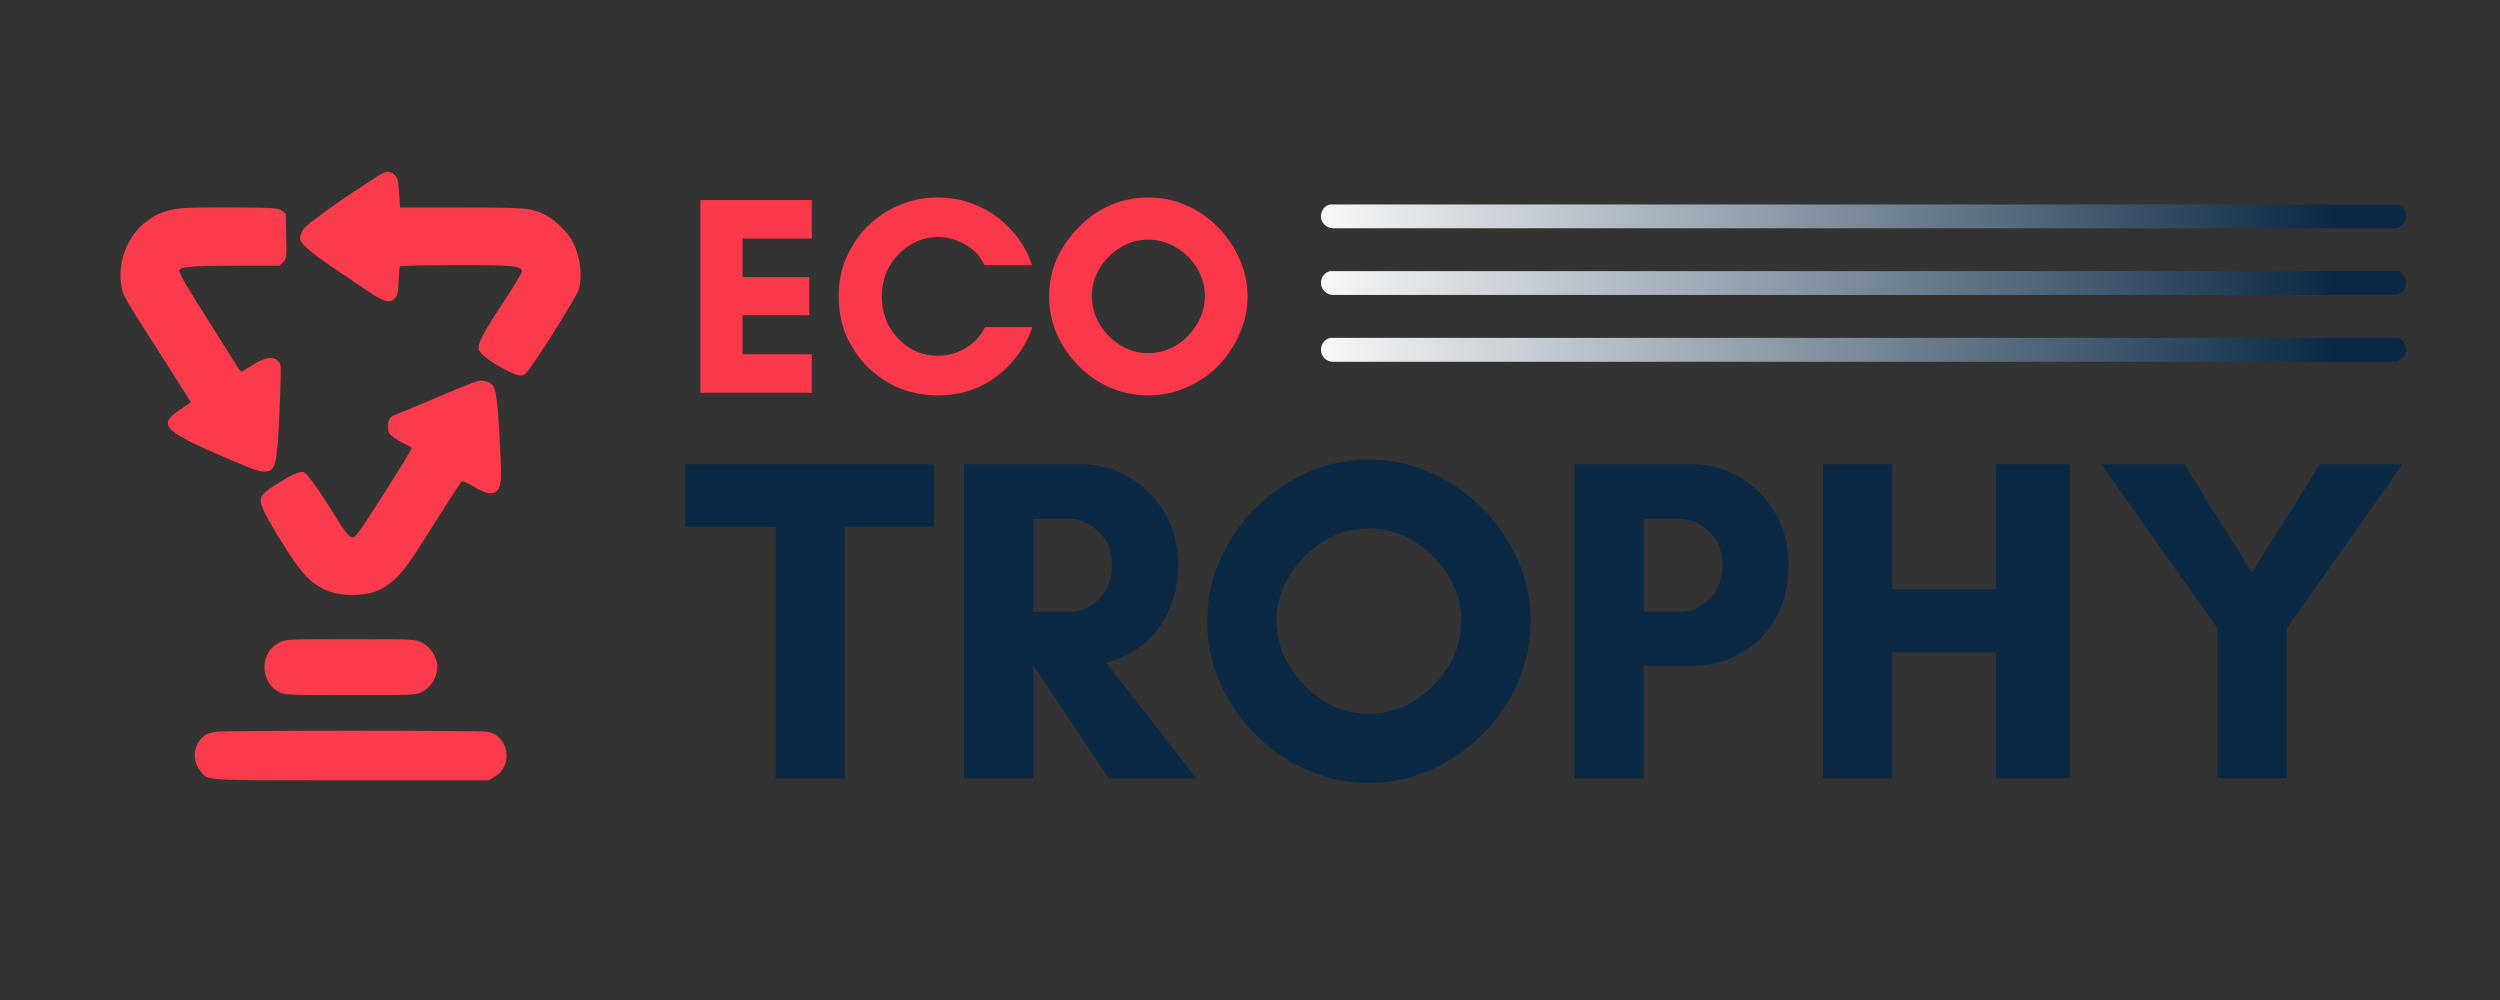 <svg version="1.0" preserveAspectRatio="xMidYMid meet" height="40" viewBox="0 0 75 30" zoomAndPan="magnify" width="100" xmlns:xlink="http://www.w3.org/1999/xlink" xmlns="http://www.w3.org/2000/svg"><rect x="0" y="0" width="75" height="30" fill="#333333" stroke="none"/><defs><g></g><clipPath id="076146749a"><path clip-rule="nonzero" d="M 39.527 10.137 L 72.188 10.137 L 72.188 10.863 L 39.527 10.863 Z M 39.527 10.137"></path></clipPath><clipPath id="01a69a79b5"><path clip-rule="nonzero" d="M 72.188 10.488 C 72.188 10.691 72.023 10.855 71.824 10.855 L 39.992 10.855 C 39.789 10.855 39.629 10.691 39.629 10.488 C 39.629 10.289 39.789 10.125 39.992 10.125 L 71.824 10.113 C 72.023 10.113 72.188 10.289 72.188 10.488 Z M 72.188 10.488"></path></clipPath><linearGradient id="4190c1407b" y2="2316.607" gradientUnits="userSpaceOnUse" x2="832.414" y1="2576.107" gradientTransform="matrix(0, -0.125, 0.125, 0, -251.035, 114.929)" x1="832.414"><stop offset="0" stop-color="rgb(4.309%, 16.08%, 27.06%)" stop-opacity="1"></stop><stop offset="0.031" stop-color="rgb(4.37%, 16.133%, 27.107%)" stop-opacity="1"></stop><stop offset="0.035" stop-color="rgb(4.817%, 16.525%, 27.448%)" stop-opacity="1"></stop><stop offset="0.039" stop-color="rgb(5.203%, 16.864%, 27.74%)" stop-opacity="1"></stop><stop offset="0.043" stop-color="rgb(5.588%, 17.201%, 28.033%)" stop-opacity="1"></stop><stop offset="0.047" stop-color="rgb(5.974%, 17.54%, 28.328%)" stop-opacity="1"></stop><stop offset="0.051" stop-color="rgb(6.358%, 17.877%, 28.621%)" stop-opacity="1"></stop><stop offset="0.055" stop-color="rgb(6.744%, 18.216%, 28.915%)" stop-opacity="1"></stop><stop offset="0.059" stop-color="rgb(7.13%, 18.553%, 29.208%)" stop-opacity="1"></stop><stop offset="0.062" stop-color="rgb(7.516%, 18.892%, 29.503%)" stop-opacity="1"></stop><stop offset="0.066" stop-color="rgb(7.901%, 19.229%, 29.796%)" stop-opacity="1"></stop><stop offset="0.07" stop-color="rgb(8.287%, 19.568%, 30.09%)" stop-opacity="1"></stop><stop offset="0.074" stop-color="rgb(8.672%, 19.905%, 30.383%)" stop-opacity="1"></stop><stop offset="0.078" stop-color="rgb(9.058%, 20.242%, 30.678%)" stop-opacity="1"></stop><stop offset="0.082" stop-color="rgb(9.442%, 20.58%, 30.971%)" stop-opacity="1"></stop><stop offset="0.086" stop-color="rgb(9.828%, 20.918%, 31.265%)" stop-opacity="1"></stop><stop offset="0.09" stop-color="rgb(10.213%, 21.255%, 31.558%)" stop-opacity="1"></stop><stop offset="0.094" stop-color="rgb(10.599%, 21.594%, 31.853%)" stop-opacity="1"></stop><stop offset="0.098" stop-color="rgb(10.983%, 21.931%, 32.146%)" stop-opacity="1"></stop><stop offset="0.102" stop-color="rgb(11.369%, 22.27%, 32.44%)" stop-opacity="1"></stop><stop offset="0.105" stop-color="rgb(11.754%, 22.607%, 32.733%)" stop-opacity="1"></stop><stop offset="0.109" stop-color="rgb(12.14%, 22.946%, 33.028%)" stop-opacity="1"></stop><stop offset="0.113" stop-color="rgb(12.524%, 23.283%, 33.321%)" stop-opacity="1"></stop><stop offset="0.117" stop-color="rgb(12.91%, 23.622%, 33.615%)" stop-opacity="1"></stop><stop offset="0.121" stop-color="rgb(13.295%, 23.959%, 33.908%)" stop-opacity="1"></stop><stop offset="0.125" stop-color="rgb(13.681%, 24.298%, 34.203%)" stop-opacity="1"></stop><stop offset="0.129" stop-color="rgb(14.066%, 24.635%, 34.496%)" stop-opacity="1"></stop><stop offset="0.133" stop-color="rgb(14.452%, 24.974%, 34.79%)" stop-opacity="1"></stop><stop offset="0.137" stop-color="rgb(14.836%, 25.311%, 35.083%)" stop-opacity="1"></stop><stop offset="0.141" stop-color="rgb(15.222%, 25.65%, 35.378%)" stop-opacity="1"></stop><stop offset="0.145" stop-color="rgb(15.607%, 25.987%, 35.67%)" stop-opacity="1"></stop><stop offset="0.148" stop-color="rgb(15.993%, 26.326%, 35.965%)" stop-opacity="1"></stop><stop offset="0.152" stop-color="rgb(16.377%, 26.663%, 36.258%)" stop-opacity="1"></stop><stop offset="0.156" stop-color="rgb(16.763%, 27%, 36.552%)" stop-opacity="1"></stop><stop offset="0.16" stop-color="rgb(17.148%, 27.338%, 36.845%)" stop-opacity="1"></stop><stop offset="0.164" stop-color="rgb(17.534%, 27.676%, 37.14%)" stop-opacity="1"></stop><stop offset="0.168" stop-color="rgb(17.918%, 28.014%, 37.433%)" stop-opacity="1"></stop><stop offset="0.172" stop-color="rgb(18.304%, 28.352%, 37.727%)" stop-opacity="1"></stop><stop offset="0.176" stop-color="rgb(18.689%, 28.69%, 38.02%)" stop-opacity="1"></stop><stop offset="0.18" stop-color="rgb(19.075%, 29.028%, 38.315%)" stop-opacity="1"></stop><stop offset="0.184" stop-color="rgb(19.46%, 29.366%, 38.608%)" stop-opacity="1"></stop><stop offset="0.188" stop-color="rgb(19.846%, 29.704%, 38.902%)" stop-opacity="1"></stop><stop offset="0.191" stop-color="rgb(20.23%, 30.042%, 39.195%)" stop-opacity="1"></stop><stop offset="0.195" stop-color="rgb(20.616%, 30.38%, 39.49%)" stop-opacity="1"></stop><stop offset="0.199" stop-color="rgb(21.001%, 30.717%, 39.783%)" stop-opacity="1"></stop><stop offset="0.203" stop-color="rgb(21.387%, 31.056%, 40.076%)" stop-opacity="1"></stop><stop offset="0.207" stop-color="rgb(21.771%, 31.393%, 40.369%)" stop-opacity="1"></stop><stop offset="0.211" stop-color="rgb(22.157%, 31.732%, 40.663%)" stop-opacity="1"></stop><stop offset="0.215" stop-color="rgb(22.542%, 32.069%, 40.956%)" stop-opacity="1"></stop><stop offset="0.219" stop-color="rgb(22.928%, 32.408%, 41.251%)" stop-opacity="1"></stop><stop offset="0.223" stop-color="rgb(23.312%, 32.745%, 41.544%)" stop-opacity="1"></stop><stop offset="0.227" stop-color="rgb(23.698%, 33.084%, 41.838%)" stop-opacity="1"></stop><stop offset="0.23" stop-color="rgb(24.083%, 33.421%, 42.131%)" stop-opacity="1"></stop><stop offset="0.234" stop-color="rgb(24.469%, 33.759%, 42.426%)" stop-opacity="1"></stop><stop offset="0.238" stop-color="rgb(24.854%, 34.096%, 42.719%)" stop-opacity="1"></stop><stop offset="0.242" stop-color="rgb(25.24%, 34.435%, 43.013%)" stop-opacity="1"></stop><stop offset="0.246" stop-color="rgb(25.624%, 34.772%, 43.306%)" stop-opacity="1"></stop><stop offset="0.25" stop-color="rgb(26.01%, 35.11%, 43.6%)" stop-opacity="1"></stop><stop offset="0.254" stop-color="rgb(26.395%, 35.448%, 43.893%)" stop-opacity="1"></stop><stop offset="0.258" stop-color="rgb(26.781%, 35.786%, 44.188%)" stop-opacity="1"></stop><stop offset="0.262" stop-color="rgb(27.165%, 36.124%, 44.481%)" stop-opacity="1"></stop><stop offset="0.266" stop-color="rgb(27.551%, 36.462%, 44.775%)" stop-opacity="1"></stop><stop offset="0.27" stop-color="rgb(27.936%, 36.8%, 45.068%)" stop-opacity="1"></stop><stop offset="0.273" stop-color="rgb(28.322%, 37.138%, 45.363%)" stop-opacity="1"></stop><stop offset="0.277" stop-color="rgb(28.706%, 37.476%, 45.656%)" stop-opacity="1"></stop><stop offset="0.281" stop-color="rgb(29.092%, 37.814%, 45.95%)" stop-opacity="1"></stop><stop offset="0.285" stop-color="rgb(29.477%, 38.152%, 46.243%)" stop-opacity="1"></stop><stop offset="0.289" stop-color="rgb(29.863%, 38.49%, 46.538%)" stop-opacity="1"></stop><stop offset="0.293" stop-color="rgb(30.247%, 38.828%, 46.831%)" stop-opacity="1"></stop><stop offset="0.297" stop-color="rgb(30.634%, 39.166%, 47.125%)" stop-opacity="1"></stop><stop offset="0.301" stop-color="rgb(31.018%, 39.503%, 47.418%)" stop-opacity="1"></stop><stop offset="0.305" stop-color="rgb(31.404%, 39.842%, 47.713%)" stop-opacity="1"></stop><stop offset="0.309" stop-color="rgb(31.789%, 40.179%, 48.006%)" stop-opacity="1"></stop><stop offset="0.312" stop-color="rgb(32.175%, 40.517%, 48.3%)" stop-opacity="1"></stop><stop offset="0.316" stop-color="rgb(32.559%, 40.854%, 48.593%)" stop-opacity="1"></stop><stop offset="0.32" stop-color="rgb(32.945%, 41.193%, 48.888%)" stop-opacity="1"></stop><stop offset="0.324" stop-color="rgb(33.33%, 41.53%, 49.181%)" stop-opacity="1"></stop><stop offset="0.328" stop-color="rgb(33.716%, 41.869%, 49.475%)" stop-opacity="1"></stop><stop offset="0.332" stop-color="rgb(34.1%, 42.206%, 49.768%)" stop-opacity="1"></stop><stop offset="0.336" stop-color="rgb(34.486%, 42.545%, 50.063%)" stop-opacity="1"></stop><stop offset="0.34" stop-color="rgb(34.871%, 42.882%, 50.356%)" stop-opacity="1"></stop><stop offset="0.344" stop-color="rgb(35.257%, 43.221%, 50.65%)" stop-opacity="1"></stop><stop offset="0.348" stop-color="rgb(35.641%, 43.558%, 50.943%)" stop-opacity="1"></stop><stop offset="0.352" stop-color="rgb(36.028%, 43.896%, 51.237%)" stop-opacity="1"></stop><stop offset="0.355" stop-color="rgb(36.412%, 44.234%, 51.53%)" stop-opacity="1"></stop><stop offset="0.359" stop-color="rgb(36.798%, 44.572%, 51.825%)" stop-opacity="1"></stop><stop offset="0.363" stop-color="rgb(37.183%, 44.91%, 52.118%)" stop-opacity="1"></stop><stop offset="0.367" stop-color="rgb(37.569%, 45.248%, 52.411%)" stop-opacity="1"></stop><stop offset="0.371" stop-color="rgb(37.953%, 45.586%, 52.704%)" stop-opacity="1"></stop><stop offset="0.375" stop-color="rgb(38.339%, 45.924%, 52.998%)" stop-opacity="1"></stop><stop offset="0.379" stop-color="rgb(38.724%, 46.262%, 53.291%)" stop-opacity="1"></stop><stop offset="0.383" stop-color="rgb(39.11%, 46.6%, 53.586%)" stop-opacity="1"></stop><stop offset="0.387" stop-color="rgb(39.494%, 46.938%, 53.879%)" stop-opacity="1"></stop><stop offset="0.391" stop-color="rgb(39.88%, 47.275%, 54.173%)" stop-opacity="1"></stop><stop offset="0.395" stop-color="rgb(40.265%, 47.612%, 54.466%)" stop-opacity="1"></stop><stop offset="0.398" stop-color="rgb(40.651%, 47.951%, 54.761%)" stop-opacity="1"></stop><stop offset="0.402" stop-color="rgb(41.035%, 48.288%, 55.054%)" stop-opacity="1"></stop><stop offset="0.406" stop-color="rgb(41.422%, 48.627%, 55.348%)" stop-opacity="1"></stop><stop offset="0.41" stop-color="rgb(41.806%, 48.964%, 55.641%)" stop-opacity="1"></stop><stop offset="0.414" stop-color="rgb(42.192%, 49.303%, 55.936%)" stop-opacity="1"></stop><stop offset="0.418" stop-color="rgb(42.577%, 49.64%, 56.229%)" stop-opacity="1"></stop><stop offset="0.422" stop-color="rgb(42.963%, 49.979%, 56.523%)" stop-opacity="1"></stop><stop offset="0.426" stop-color="rgb(43.347%, 50.316%, 56.816%)" stop-opacity="1"></stop><stop offset="0.43" stop-color="rgb(43.733%, 50.655%, 57.111%)" stop-opacity="1"></stop><stop offset="0.434" stop-color="rgb(44.118%, 50.992%, 57.404%)" stop-opacity="1"></stop><stop offset="0.438" stop-color="rgb(44.504%, 51.331%, 57.698%)" stop-opacity="1"></stop><stop offset="0.441" stop-color="rgb(44.888%, 51.668%, 57.991%)" stop-opacity="1"></stop><stop offset="0.445" stop-color="rgb(45.274%, 52.007%, 58.286%)" stop-opacity="1"></stop><stop offset="0.449" stop-color="rgb(45.659%, 52.344%, 58.578%)" stop-opacity="1"></stop><stop offset="0.453" stop-color="rgb(46.045%, 52.682%, 58.873%)" stop-opacity="1"></stop><stop offset="0.457" stop-color="rgb(46.429%, 53.02%, 59.166%)" stop-opacity="1"></stop><stop offset="0.461" stop-color="rgb(46.815%, 53.358%, 59.46%)" stop-opacity="1"></stop><stop offset="0.465" stop-color="rgb(47.2%, 53.696%, 59.753%)" stop-opacity="1"></stop><stop offset="0.469" stop-color="rgb(47.586%, 54.033%, 60.048%)" stop-opacity="1"></stop><stop offset="0.473" stop-color="rgb(47.972%, 54.37%, 60.341%)" stop-opacity="1"></stop><stop offset="0.477" stop-color="rgb(48.358%, 54.709%, 60.635%)" stop-opacity="1"></stop><stop offset="0.48" stop-color="rgb(48.743%, 55.046%, 60.928%)" stop-opacity="1"></stop><stop offset="0.484" stop-color="rgb(49.129%, 55.385%, 61.223%)" stop-opacity="1"></stop><stop offset="0.488" stop-color="rgb(49.513%, 55.722%, 61.516%)" stop-opacity="1"></stop><stop offset="0.492" stop-color="rgb(49.899%, 56.061%, 61.81%)" stop-opacity="1"></stop><stop offset="0.496" stop-color="rgb(50.284%, 56.398%, 62.103%)" stop-opacity="1"></stop><stop offset="0.5" stop-color="rgb(50.67%, 56.737%, 62.398%)" stop-opacity="1"></stop><stop offset="0.504" stop-color="rgb(51.054%, 57.074%, 62.691%)" stop-opacity="1"></stop><stop offset="0.508" stop-color="rgb(51.44%, 57.413%, 62.985%)" stop-opacity="1"></stop><stop offset="0.512" stop-color="rgb(51.825%, 57.75%, 63.278%)" stop-opacity="1"></stop><stop offset="0.516" stop-color="rgb(52.211%, 58.089%, 63.573%)" stop-opacity="1"></stop><stop offset="0.52" stop-color="rgb(52.596%, 58.426%, 63.866%)" stop-opacity="1"></stop><stop offset="0.523" stop-color="rgb(52.982%, 58.765%, 64.16%)" stop-opacity="1"></stop><stop offset="0.527" stop-color="rgb(53.366%, 59.102%, 64.453%)" stop-opacity="1"></stop><stop offset="0.531" stop-color="rgb(53.752%, 59.441%, 64.746%)" stop-opacity="1"></stop><stop offset="0.535" stop-color="rgb(54.137%, 59.778%, 65.039%)" stop-opacity="1"></stop><stop offset="0.539" stop-color="rgb(54.523%, 60.117%, 65.334%)" stop-opacity="1"></stop><stop offset="0.543" stop-color="rgb(54.907%, 60.454%, 65.627%)" stop-opacity="1"></stop><stop offset="0.547" stop-color="rgb(55.293%, 60.791%, 65.921%)" stop-opacity="1"></stop><stop offset="0.551" stop-color="rgb(55.678%, 61.128%, 66.214%)" stop-opacity="1"></stop><stop offset="0.555" stop-color="rgb(56.064%, 61.467%, 66.508%)" stop-opacity="1"></stop><stop offset="0.559" stop-color="rgb(56.448%, 61.804%, 66.801%)" stop-opacity="1"></stop><stop offset="0.562" stop-color="rgb(56.834%, 62.143%, 67.096%)" stop-opacity="1"></stop><stop offset="0.566" stop-color="rgb(57.219%, 62.48%, 67.389%)" stop-opacity="1"></stop><stop offset="0.57" stop-color="rgb(57.605%, 62.819%, 67.683%)" stop-opacity="1"></stop><stop offset="0.574" stop-color="rgb(57.99%, 63.156%, 67.976%)" stop-opacity="1"></stop><stop offset="0.578" stop-color="rgb(58.376%, 63.495%, 68.271%)" stop-opacity="1"></stop><stop offset="0.582" stop-color="rgb(58.76%, 63.832%, 68.564%)" stop-opacity="1"></stop><stop offset="0.586" stop-color="rgb(59.146%, 64.171%, 68.858%)" stop-opacity="1"></stop><stop offset="0.59" stop-color="rgb(59.531%, 64.508%, 69.151%)" stop-opacity="1"></stop><stop offset="0.594" stop-color="rgb(59.917%, 64.847%, 69.446%)" stop-opacity="1"></stop><stop offset="0.598" stop-color="rgb(60.301%, 65.184%, 69.739%)" stop-opacity="1"></stop><stop offset="0.602" stop-color="rgb(60.687%, 65.523%, 70.033%)" stop-opacity="1"></stop><stop offset="0.605" stop-color="rgb(61.072%, 65.86%, 70.326%)" stop-opacity="1"></stop><stop offset="0.609" stop-color="rgb(61.458%, 66.199%, 70.621%)" stop-opacity="1"></stop><stop offset="0.613" stop-color="rgb(61.842%, 66.536%, 70.914%)" stop-opacity="1"></stop><stop offset="0.617" stop-color="rgb(62.228%, 66.875%, 71.208%)" stop-opacity="1"></stop><stop offset="0.621" stop-color="rgb(62.613%, 67.212%, 71.501%)" stop-opacity="1"></stop><stop offset="0.625" stop-color="rgb(62.999%, 67.549%, 71.796%)" stop-opacity="1"></stop><stop offset="0.629" stop-color="rgb(63.383%, 67.886%, 72.089%)" stop-opacity="1"></stop><stop offset="0.633" stop-color="rgb(63.77%, 68.225%, 72.383%)" stop-opacity="1"></stop><stop offset="0.637" stop-color="rgb(64.154%, 68.562%, 72.676%)" stop-opacity="1"></stop><stop offset="0.641" stop-color="rgb(64.54%, 68.901%, 72.971%)" stop-opacity="1"></stop><stop offset="0.645" stop-color="rgb(64.925%, 69.238%, 73.264%)" stop-opacity="1"></stop><stop offset="0.648" stop-color="rgb(65.311%, 69.577%, 73.558%)" stop-opacity="1"></stop><stop offset="0.652" stop-color="rgb(65.695%, 69.914%, 73.851%)" stop-opacity="1"></stop><stop offset="0.656" stop-color="rgb(66.081%, 70.253%, 74.146%)" stop-opacity="1"></stop><stop offset="0.66" stop-color="rgb(66.466%, 70.59%, 74.438%)" stop-opacity="1"></stop><stop offset="0.664" stop-color="rgb(66.852%, 70.929%, 74.733%)" stop-opacity="1"></stop><stop offset="0.668" stop-color="rgb(67.236%, 71.266%, 75.026%)" stop-opacity="1"></stop><stop offset="0.672" stop-color="rgb(67.622%, 71.605%, 75.32%)" stop-opacity="1"></stop><stop offset="0.676" stop-color="rgb(68.007%, 71.942%, 75.613%)" stop-opacity="1"></stop><stop offset="0.68" stop-color="rgb(68.393%, 72.281%, 75.908%)" stop-opacity="1"></stop><stop offset="0.684" stop-color="rgb(68.777%, 72.618%, 76.201%)" stop-opacity="1"></stop><stop offset="0.688" stop-color="rgb(69.164%, 72.957%, 76.495%)" stop-opacity="1"></stop><stop offset="0.691" stop-color="rgb(69.548%, 73.294%, 76.788%)" stop-opacity="1"></stop><stop offset="0.695" stop-color="rgb(69.934%, 73.633%, 77.081%)" stop-opacity="1"></stop><stop offset="0.699" stop-color="rgb(70.319%, 73.97%, 77.374%)" stop-opacity="1"></stop><stop offset="0.703" stop-color="rgb(70.705%, 74.307%, 77.669%)" stop-opacity="1"></stop><stop offset="0.707" stop-color="rgb(71.089%, 74.644%, 77.962%)" stop-opacity="1"></stop><stop offset="0.711" stop-color="rgb(71.475%, 74.983%, 78.256%)" stop-opacity="1"></stop><stop offset="0.715" stop-color="rgb(71.86%, 75.32%, 78.549%)" stop-opacity="1"></stop><stop offset="0.719" stop-color="rgb(72.246%, 75.659%, 78.844%)" stop-opacity="1"></stop><stop offset="0.723" stop-color="rgb(72.63%, 75.996%, 79.137%)" stop-opacity="1"></stop><stop offset="0.727" stop-color="rgb(73.016%, 76.335%, 79.431%)" stop-opacity="1"></stop><stop offset="0.73" stop-color="rgb(73.401%, 76.672%, 79.724%)" stop-opacity="1"></stop><stop offset="0.734" stop-color="rgb(73.787%, 77.011%, 80.019%)" stop-opacity="1"></stop><stop offset="0.738" stop-color="rgb(74.171%, 77.348%, 80.312%)" stop-opacity="1"></stop><stop offset="0.742" stop-color="rgb(74.557%, 77.687%, 80.606%)" stop-opacity="1"></stop><stop offset="0.746" stop-color="rgb(74.942%, 78.024%, 80.899%)" stop-opacity="1"></stop><stop offset="0.75" stop-color="rgb(75.328%, 78.363%, 81.194%)" stop-opacity="1"></stop><stop offset="0.754" stop-color="rgb(75.713%, 78.7%, 81.487%)" stop-opacity="1"></stop><stop offset="0.758" stop-color="rgb(76.099%, 79.039%, 81.781%)" stop-opacity="1"></stop><stop offset="0.762" stop-color="rgb(76.483%, 79.376%, 82.074%)" stop-opacity="1"></stop><stop offset="0.766" stop-color="rgb(76.869%, 79.715%, 82.368%)" stop-opacity="1"></stop><stop offset="0.77" stop-color="rgb(77.254%, 80.052%, 82.661%)" stop-opacity="1"></stop><stop offset="0.773" stop-color="rgb(77.64%, 80.391%, 82.956%)" stop-opacity="1"></stop><stop offset="0.777" stop-color="rgb(78.024%, 80.728%, 83.249%)" stop-opacity="1"></stop><stop offset="0.781" stop-color="rgb(78.41%, 81.065%, 83.543%)" stop-opacity="1"></stop><stop offset="0.785" stop-color="rgb(78.795%, 81.403%, 83.836%)" stop-opacity="1"></stop><stop offset="0.789" stop-color="rgb(79.181%, 81.741%, 84.131%)" stop-opacity="1"></stop><stop offset="0.793" stop-color="rgb(79.565%, 82.079%, 84.424%)" stop-opacity="1"></stop><stop offset="0.797" stop-color="rgb(79.951%, 82.417%, 84.718%)" stop-opacity="1"></stop><stop offset="0.801" stop-color="rgb(80.336%, 82.755%, 85.011%)" stop-opacity="1"></stop><stop offset="0.805" stop-color="rgb(80.722%, 83.093%, 85.306%)" stop-opacity="1"></stop><stop offset="0.809" stop-color="rgb(81.107%, 83.43%, 85.599%)" stop-opacity="1"></stop><stop offset="0.812" stop-color="rgb(81.493%, 83.769%, 85.893%)" stop-opacity="1"></stop><stop offset="0.816" stop-color="rgb(81.877%, 84.106%, 86.186%)" stop-opacity="1"></stop><stop offset="0.82" stop-color="rgb(82.263%, 84.445%, 86.481%)" stop-opacity="1"></stop><stop offset="0.824" stop-color="rgb(82.648%, 84.782%, 86.774%)" stop-opacity="1"></stop><stop offset="0.828" stop-color="rgb(83.034%, 85.121%, 87.068%)" stop-opacity="1"></stop><stop offset="0.832" stop-color="rgb(83.418%, 85.458%, 87.361%)" stop-opacity="1"></stop><stop offset="0.836" stop-color="rgb(83.804%, 85.797%, 87.656%)" stop-opacity="1"></stop><stop offset="0.84" stop-color="rgb(84.189%, 86.134%, 87.949%)" stop-opacity="1"></stop><stop offset="0.844" stop-color="rgb(84.575%, 86.473%, 88.243%)" stop-opacity="1"></stop><stop offset="0.848" stop-color="rgb(84.959%, 86.81%, 88.536%)" stop-opacity="1"></stop><stop offset="0.852" stop-color="rgb(85.345%, 87.149%, 88.831%)" stop-opacity="1"></stop><stop offset="0.855" stop-color="rgb(85.73%, 87.486%, 89.124%)" stop-opacity="1"></stop><stop offset="0.859" stop-color="rgb(86.116%, 87.823%, 89.417%)" stop-opacity="1"></stop><stop offset="0.863" stop-color="rgb(86.501%, 88.161%, 89.709%)" stop-opacity="1"></stop><stop offset="0.867" stop-color="rgb(86.887%, 88.499%, 90.004%)" stop-opacity="1"></stop><stop offset="0.871" stop-color="rgb(87.271%, 88.837%, 90.297%)" stop-opacity="1"></stop><stop offset="0.875" stop-color="rgb(87.657%, 89.175%, 90.591%)" stop-opacity="1"></stop><stop offset="0.879" stop-color="rgb(88.042%, 89.513%, 90.884%)" stop-opacity="1"></stop><stop offset="0.883" stop-color="rgb(88.428%, 89.851%, 91.179%)" stop-opacity="1"></stop><stop offset="0.887" stop-color="rgb(88.812%, 90.189%, 91.472%)" stop-opacity="1"></stop><stop offset="0.891" stop-color="rgb(89.198%, 90.527%, 91.766%)" stop-opacity="1"></stop><stop offset="0.895" stop-color="rgb(89.584%, 90.865%, 92.059%)" stop-opacity="1"></stop><stop offset="0.898" stop-color="rgb(89.97%, 91.203%, 92.354%)" stop-opacity="1"></stop><stop offset="0.902" stop-color="rgb(90.355%, 91.541%, 92.647%)" stop-opacity="1"></stop><stop offset="0.906" stop-color="rgb(90.741%, 91.879%, 92.941%)" stop-opacity="1"></stop><stop offset="0.91" stop-color="rgb(91.125%, 92.216%, 93.234%)" stop-opacity="1"></stop><stop offset="0.914" stop-color="rgb(91.512%, 92.555%, 93.529%)" stop-opacity="1"></stop><stop offset="0.918" stop-color="rgb(91.896%, 92.892%, 93.822%)" stop-opacity="1"></stop><stop offset="0.922" stop-color="rgb(92.282%, 93.231%, 94.116%)" stop-opacity="1"></stop><stop offset="0.926" stop-color="rgb(92.667%, 93.568%, 94.409%)" stop-opacity="1"></stop><stop offset="0.93" stop-color="rgb(93.053%, 93.907%, 94.704%)" stop-opacity="1"></stop><stop offset="0.934" stop-color="rgb(93.437%, 94.244%, 94.997%)" stop-opacity="1"></stop><stop offset="0.938" stop-color="rgb(93.823%, 94.583%, 95.291%)" stop-opacity="1"></stop><stop offset="0.941" stop-color="rgb(94.208%, 94.92%, 95.584%)" stop-opacity="1"></stop><stop offset="0.945" stop-color="rgb(94.594%, 95.258%, 95.879%)" stop-opacity="1"></stop><stop offset="0.949" stop-color="rgb(94.978%, 95.595%, 96.172%)" stop-opacity="1"></stop><stop offset="0.953" stop-color="rgb(95.364%, 95.934%, 96.466%)" stop-opacity="1"></stop><stop offset="0.957" stop-color="rgb(95.749%, 96.271%, 96.759%)" stop-opacity="1"></stop><stop offset="0.961" stop-color="rgb(96.135%, 96.609%, 97.054%)" stop-opacity="1"></stop><stop offset="0.965" stop-color="rgb(96.519%, 96.947%, 97.346%)" stop-opacity="1"></stop><stop offset="0.969" stop-color="rgb(96.906%, 97.285%, 97.641%)" stop-opacity="1"></stop><stop offset="0.973" stop-color="rgb(97.29%, 97.623%, 97.934%)" stop-opacity="1"></stop><stop offset="0.977" stop-color="rgb(97.676%, 97.961%, 98.228%)" stop-opacity="1"></stop><stop offset="0.98" stop-color="rgb(98.061%, 98.299%, 98.521%)" stop-opacity="1"></stop><stop offset="0.984" stop-color="rgb(98.447%, 98.637%, 98.816%)" stop-opacity="1"></stop><stop offset="0.988" stop-color="rgb(98.831%, 98.975%, 99.109%)" stop-opacity="1"></stop><stop offset="0.992" stop-color="rgb(99.217%, 99.313%, 99.403%)" stop-opacity="1"></stop><stop offset="0.996" stop-color="rgb(99.602%, 99.651%, 99.696%)" stop-opacity="1"></stop><stop offset="1" stop-color="rgb(99.988%, 99.989%, 99.991%)" stop-opacity="1"></stop></linearGradient><clipPath id="0c8aeb5435"><path clip-rule="nonzero" d="M 39.527 8.133 L 72.188 8.133 L 72.188 8.855 L 39.527 8.855 Z M 39.527 8.133"></path></clipPath><clipPath id="95037600e1"><path clip-rule="nonzero" d="M 72.188 8.484 C 72.188 8.684 72.023 8.848 71.824 8.848 L 39.992 8.848 C 39.789 8.848 39.629 8.684 39.629 8.484 C 39.629 8.281 39.789 8.121 39.992 8.121 L 71.824 8.105 C 72.023 8.105 72.188 8.281 72.188 8.484 Z M 72.188 8.484"></path></clipPath><linearGradient id="2952ea6381" y2="2316.607" gradientUnits="userSpaceOnUse" x2="832.414" y1="2576.107" gradientTransform="matrix(0, -0.125, 0.125, 0, -251.035, 112.922)" x1="832.414"><stop offset="0" stop-color="rgb(4.309%, 16.08%, 27.06%)" stop-opacity="1"></stop><stop offset="0.031" stop-color="rgb(4.37%, 16.133%, 27.107%)" stop-opacity="1"></stop><stop offset="0.035" stop-color="rgb(4.817%, 16.525%, 27.448%)" stop-opacity="1"></stop><stop offset="0.039" stop-color="rgb(5.203%, 16.864%, 27.74%)" stop-opacity="1"></stop><stop offset="0.043" stop-color="rgb(5.588%, 17.201%, 28.033%)" stop-opacity="1"></stop><stop offset="0.047" stop-color="rgb(5.974%, 17.54%, 28.328%)" stop-opacity="1"></stop><stop offset="0.051" stop-color="rgb(6.358%, 17.877%, 28.621%)" stop-opacity="1"></stop><stop offset="0.055" stop-color="rgb(6.744%, 18.216%, 28.915%)" stop-opacity="1"></stop><stop offset="0.059" stop-color="rgb(7.13%, 18.553%, 29.208%)" stop-opacity="1"></stop><stop offset="0.062" stop-color="rgb(7.516%, 18.892%, 29.503%)" stop-opacity="1"></stop><stop offset="0.066" stop-color="rgb(7.901%, 19.229%, 29.796%)" stop-opacity="1"></stop><stop offset="0.07" stop-color="rgb(8.287%, 19.568%, 30.09%)" stop-opacity="1"></stop><stop offset="0.074" stop-color="rgb(8.672%, 19.905%, 30.383%)" stop-opacity="1"></stop><stop offset="0.078" stop-color="rgb(9.058%, 20.242%, 30.678%)" stop-opacity="1"></stop><stop offset="0.082" stop-color="rgb(9.442%, 20.58%, 30.971%)" stop-opacity="1"></stop><stop offset="0.086" stop-color="rgb(9.828%, 20.918%, 31.265%)" stop-opacity="1"></stop><stop offset="0.09" stop-color="rgb(10.213%, 21.255%, 31.558%)" stop-opacity="1"></stop><stop offset="0.094" stop-color="rgb(10.599%, 21.594%, 31.853%)" stop-opacity="1"></stop><stop offset="0.098" stop-color="rgb(10.983%, 21.931%, 32.146%)" stop-opacity="1"></stop><stop offset="0.102" stop-color="rgb(11.369%, 22.27%, 32.44%)" stop-opacity="1"></stop><stop offset="0.105" stop-color="rgb(11.754%, 22.607%, 32.733%)" stop-opacity="1"></stop><stop offset="0.109" stop-color="rgb(12.14%, 22.946%, 33.028%)" stop-opacity="1"></stop><stop offset="0.113" stop-color="rgb(12.524%, 23.283%, 33.321%)" stop-opacity="1"></stop><stop offset="0.117" stop-color="rgb(12.91%, 23.622%, 33.615%)" stop-opacity="1"></stop><stop offset="0.121" stop-color="rgb(13.295%, 23.959%, 33.908%)" stop-opacity="1"></stop><stop offset="0.125" stop-color="rgb(13.681%, 24.298%, 34.203%)" stop-opacity="1"></stop><stop offset="0.129" stop-color="rgb(14.066%, 24.635%, 34.496%)" stop-opacity="1"></stop><stop offset="0.133" stop-color="rgb(14.452%, 24.974%, 34.79%)" stop-opacity="1"></stop><stop offset="0.137" stop-color="rgb(14.836%, 25.311%, 35.083%)" stop-opacity="1"></stop><stop offset="0.141" stop-color="rgb(15.222%, 25.65%, 35.378%)" stop-opacity="1"></stop><stop offset="0.145" stop-color="rgb(15.607%, 25.987%, 35.67%)" stop-opacity="1"></stop><stop offset="0.148" stop-color="rgb(15.993%, 26.326%, 35.965%)" stop-opacity="1"></stop><stop offset="0.152" stop-color="rgb(16.377%, 26.663%, 36.258%)" stop-opacity="1"></stop><stop offset="0.156" stop-color="rgb(16.763%, 27%, 36.552%)" stop-opacity="1"></stop><stop offset="0.16" stop-color="rgb(17.148%, 27.338%, 36.845%)" stop-opacity="1"></stop><stop offset="0.164" stop-color="rgb(17.534%, 27.676%, 37.14%)" stop-opacity="1"></stop><stop offset="0.168" stop-color="rgb(17.918%, 28.014%, 37.433%)" stop-opacity="1"></stop><stop offset="0.172" stop-color="rgb(18.304%, 28.352%, 37.727%)" stop-opacity="1"></stop><stop offset="0.176" stop-color="rgb(18.689%, 28.69%, 38.02%)" stop-opacity="1"></stop><stop offset="0.18" stop-color="rgb(19.075%, 29.028%, 38.315%)" stop-opacity="1"></stop><stop offset="0.184" stop-color="rgb(19.46%, 29.366%, 38.608%)" stop-opacity="1"></stop><stop offset="0.188" stop-color="rgb(19.846%, 29.704%, 38.902%)" stop-opacity="1"></stop><stop offset="0.191" stop-color="rgb(20.23%, 30.042%, 39.195%)" stop-opacity="1"></stop><stop offset="0.195" stop-color="rgb(20.616%, 30.38%, 39.49%)" stop-opacity="1"></stop><stop offset="0.199" stop-color="rgb(21.001%, 30.717%, 39.783%)" stop-opacity="1"></stop><stop offset="0.203" stop-color="rgb(21.387%, 31.056%, 40.076%)" stop-opacity="1"></stop><stop offset="0.207" stop-color="rgb(21.771%, 31.393%, 40.369%)" stop-opacity="1"></stop><stop offset="0.211" stop-color="rgb(22.157%, 31.732%, 40.663%)" stop-opacity="1"></stop><stop offset="0.215" stop-color="rgb(22.542%, 32.069%, 40.956%)" stop-opacity="1"></stop><stop offset="0.219" stop-color="rgb(22.928%, 32.408%, 41.251%)" stop-opacity="1"></stop><stop offset="0.223" stop-color="rgb(23.312%, 32.745%, 41.544%)" stop-opacity="1"></stop><stop offset="0.227" stop-color="rgb(23.698%, 33.084%, 41.838%)" stop-opacity="1"></stop><stop offset="0.23" stop-color="rgb(24.083%, 33.421%, 42.131%)" stop-opacity="1"></stop><stop offset="0.234" stop-color="rgb(24.469%, 33.759%, 42.426%)" stop-opacity="1"></stop><stop offset="0.238" stop-color="rgb(24.854%, 34.096%, 42.719%)" stop-opacity="1"></stop><stop offset="0.242" stop-color="rgb(25.24%, 34.435%, 43.013%)" stop-opacity="1"></stop><stop offset="0.246" stop-color="rgb(25.624%, 34.772%, 43.306%)" stop-opacity="1"></stop><stop offset="0.25" stop-color="rgb(26.01%, 35.11%, 43.6%)" stop-opacity="1"></stop><stop offset="0.254" stop-color="rgb(26.395%, 35.448%, 43.893%)" stop-opacity="1"></stop><stop offset="0.258" stop-color="rgb(26.781%, 35.786%, 44.188%)" stop-opacity="1"></stop><stop offset="0.262" stop-color="rgb(27.165%, 36.124%, 44.481%)" stop-opacity="1"></stop><stop offset="0.266" stop-color="rgb(27.551%, 36.462%, 44.775%)" stop-opacity="1"></stop><stop offset="0.27" stop-color="rgb(27.936%, 36.8%, 45.068%)" stop-opacity="1"></stop><stop offset="0.273" stop-color="rgb(28.322%, 37.138%, 45.363%)" stop-opacity="1"></stop><stop offset="0.277" stop-color="rgb(28.706%, 37.476%, 45.656%)" stop-opacity="1"></stop><stop offset="0.281" stop-color="rgb(29.092%, 37.814%, 45.95%)" stop-opacity="1"></stop><stop offset="0.285" stop-color="rgb(29.477%, 38.152%, 46.243%)" stop-opacity="1"></stop><stop offset="0.289" stop-color="rgb(29.863%, 38.49%, 46.538%)" stop-opacity="1"></stop><stop offset="0.293" stop-color="rgb(30.247%, 38.828%, 46.831%)" stop-opacity="1"></stop><stop offset="0.297" stop-color="rgb(30.634%, 39.166%, 47.125%)" stop-opacity="1"></stop><stop offset="0.301" stop-color="rgb(31.018%, 39.503%, 47.418%)" stop-opacity="1"></stop><stop offset="0.305" stop-color="rgb(31.404%, 39.842%, 47.713%)" stop-opacity="1"></stop><stop offset="0.309" stop-color="rgb(31.789%, 40.179%, 48.006%)" stop-opacity="1"></stop><stop offset="0.312" stop-color="rgb(32.175%, 40.517%, 48.3%)" stop-opacity="1"></stop><stop offset="0.316" stop-color="rgb(32.559%, 40.854%, 48.593%)" stop-opacity="1"></stop><stop offset="0.32" stop-color="rgb(32.945%, 41.193%, 48.888%)" stop-opacity="1"></stop><stop offset="0.324" stop-color="rgb(33.33%, 41.53%, 49.181%)" stop-opacity="1"></stop><stop offset="0.328" stop-color="rgb(33.716%, 41.869%, 49.475%)" stop-opacity="1"></stop><stop offset="0.332" stop-color="rgb(34.1%, 42.206%, 49.768%)" stop-opacity="1"></stop><stop offset="0.336" stop-color="rgb(34.486%, 42.545%, 50.063%)" stop-opacity="1"></stop><stop offset="0.34" stop-color="rgb(34.871%, 42.882%, 50.356%)" stop-opacity="1"></stop><stop offset="0.344" stop-color="rgb(35.257%, 43.221%, 50.65%)" stop-opacity="1"></stop><stop offset="0.348" stop-color="rgb(35.641%, 43.558%, 50.943%)" stop-opacity="1"></stop><stop offset="0.352" stop-color="rgb(36.028%, 43.896%, 51.237%)" stop-opacity="1"></stop><stop offset="0.355" stop-color="rgb(36.412%, 44.234%, 51.53%)" stop-opacity="1"></stop><stop offset="0.359" stop-color="rgb(36.798%, 44.572%, 51.825%)" stop-opacity="1"></stop><stop offset="0.363" stop-color="rgb(37.183%, 44.91%, 52.118%)" stop-opacity="1"></stop><stop offset="0.367" stop-color="rgb(37.569%, 45.248%, 52.411%)" stop-opacity="1"></stop><stop offset="0.371" stop-color="rgb(37.953%, 45.586%, 52.704%)" stop-opacity="1"></stop><stop offset="0.375" stop-color="rgb(38.339%, 45.924%, 52.998%)" stop-opacity="1"></stop><stop offset="0.379" stop-color="rgb(38.724%, 46.262%, 53.291%)" stop-opacity="1"></stop><stop offset="0.383" stop-color="rgb(39.11%, 46.6%, 53.586%)" stop-opacity="1"></stop><stop offset="0.387" stop-color="rgb(39.494%, 46.938%, 53.879%)" stop-opacity="1"></stop><stop offset="0.391" stop-color="rgb(39.88%, 47.275%, 54.173%)" stop-opacity="1"></stop><stop offset="0.395" stop-color="rgb(40.265%, 47.612%, 54.466%)" stop-opacity="1"></stop><stop offset="0.398" stop-color="rgb(40.651%, 47.951%, 54.761%)" stop-opacity="1"></stop><stop offset="0.402" stop-color="rgb(41.035%, 48.288%, 55.054%)" stop-opacity="1"></stop><stop offset="0.406" stop-color="rgb(41.422%, 48.627%, 55.348%)" stop-opacity="1"></stop><stop offset="0.41" stop-color="rgb(41.806%, 48.964%, 55.641%)" stop-opacity="1"></stop><stop offset="0.414" stop-color="rgb(42.192%, 49.303%, 55.936%)" stop-opacity="1"></stop><stop offset="0.418" stop-color="rgb(42.577%, 49.64%, 56.229%)" stop-opacity="1"></stop><stop offset="0.422" stop-color="rgb(42.963%, 49.979%, 56.523%)" stop-opacity="1"></stop><stop offset="0.426" stop-color="rgb(43.347%, 50.316%, 56.816%)" stop-opacity="1"></stop><stop offset="0.43" stop-color="rgb(43.733%, 50.655%, 57.111%)" stop-opacity="1"></stop><stop offset="0.434" stop-color="rgb(44.118%, 50.992%, 57.404%)" stop-opacity="1"></stop><stop offset="0.438" stop-color="rgb(44.504%, 51.331%, 57.698%)" stop-opacity="1"></stop><stop offset="0.441" stop-color="rgb(44.888%, 51.668%, 57.991%)" stop-opacity="1"></stop><stop offset="0.445" stop-color="rgb(45.274%, 52.007%, 58.286%)" stop-opacity="1"></stop><stop offset="0.449" stop-color="rgb(45.659%, 52.344%, 58.578%)" stop-opacity="1"></stop><stop offset="0.453" stop-color="rgb(46.045%, 52.682%, 58.873%)" stop-opacity="1"></stop><stop offset="0.457" stop-color="rgb(46.429%, 53.02%, 59.166%)" stop-opacity="1"></stop><stop offset="0.461" stop-color="rgb(46.815%, 53.358%, 59.46%)" stop-opacity="1"></stop><stop offset="0.465" stop-color="rgb(47.2%, 53.696%, 59.753%)" stop-opacity="1"></stop><stop offset="0.469" stop-color="rgb(47.586%, 54.033%, 60.048%)" stop-opacity="1"></stop><stop offset="0.473" stop-color="rgb(47.972%, 54.37%, 60.341%)" stop-opacity="1"></stop><stop offset="0.477" stop-color="rgb(48.358%, 54.709%, 60.635%)" stop-opacity="1"></stop><stop offset="0.48" stop-color="rgb(48.743%, 55.046%, 60.928%)" stop-opacity="1"></stop><stop offset="0.484" stop-color="rgb(49.129%, 55.385%, 61.223%)" stop-opacity="1"></stop><stop offset="0.488" stop-color="rgb(49.513%, 55.722%, 61.516%)" stop-opacity="1"></stop><stop offset="0.492" stop-color="rgb(49.899%, 56.061%, 61.81%)" stop-opacity="1"></stop><stop offset="0.496" stop-color="rgb(50.284%, 56.398%, 62.103%)" stop-opacity="1"></stop><stop offset="0.5" stop-color="rgb(50.67%, 56.737%, 62.398%)" stop-opacity="1"></stop><stop offset="0.504" stop-color="rgb(51.054%, 57.074%, 62.691%)" stop-opacity="1"></stop><stop offset="0.508" stop-color="rgb(51.44%, 57.413%, 62.985%)" stop-opacity="1"></stop><stop offset="0.512" stop-color="rgb(51.825%, 57.75%, 63.278%)" stop-opacity="1"></stop><stop offset="0.516" stop-color="rgb(52.211%, 58.089%, 63.573%)" stop-opacity="1"></stop><stop offset="0.52" stop-color="rgb(52.596%, 58.426%, 63.866%)" stop-opacity="1"></stop><stop offset="0.523" stop-color="rgb(52.982%, 58.765%, 64.16%)" stop-opacity="1"></stop><stop offset="0.527" stop-color="rgb(53.366%, 59.102%, 64.453%)" stop-opacity="1"></stop><stop offset="0.531" stop-color="rgb(53.752%, 59.441%, 64.746%)" stop-opacity="1"></stop><stop offset="0.535" stop-color="rgb(54.137%, 59.778%, 65.039%)" stop-opacity="1"></stop><stop offset="0.539" stop-color="rgb(54.523%, 60.117%, 65.334%)" stop-opacity="1"></stop><stop offset="0.543" stop-color="rgb(54.907%, 60.454%, 65.627%)" stop-opacity="1"></stop><stop offset="0.547" stop-color="rgb(55.293%, 60.791%, 65.921%)" stop-opacity="1"></stop><stop offset="0.551" stop-color="rgb(55.678%, 61.128%, 66.214%)" stop-opacity="1"></stop><stop offset="0.555" stop-color="rgb(56.064%, 61.467%, 66.508%)" stop-opacity="1"></stop><stop offset="0.559" stop-color="rgb(56.448%, 61.804%, 66.801%)" stop-opacity="1"></stop><stop offset="0.562" stop-color="rgb(56.834%, 62.143%, 67.096%)" stop-opacity="1"></stop><stop offset="0.566" stop-color="rgb(57.219%, 62.48%, 67.389%)" stop-opacity="1"></stop><stop offset="0.57" stop-color="rgb(57.605%, 62.819%, 67.683%)" stop-opacity="1"></stop><stop offset="0.574" stop-color="rgb(57.99%, 63.156%, 67.976%)" stop-opacity="1"></stop><stop offset="0.578" stop-color="rgb(58.376%, 63.495%, 68.271%)" stop-opacity="1"></stop><stop offset="0.582" stop-color="rgb(58.76%, 63.832%, 68.564%)" stop-opacity="1"></stop><stop offset="0.586" stop-color="rgb(59.146%, 64.171%, 68.858%)" stop-opacity="1"></stop><stop offset="0.59" stop-color="rgb(59.531%, 64.508%, 69.151%)" stop-opacity="1"></stop><stop offset="0.594" stop-color="rgb(59.917%, 64.847%, 69.446%)" stop-opacity="1"></stop><stop offset="0.598" stop-color="rgb(60.301%, 65.184%, 69.739%)" stop-opacity="1"></stop><stop offset="0.602" stop-color="rgb(60.687%, 65.523%, 70.033%)" stop-opacity="1"></stop><stop offset="0.605" stop-color="rgb(61.072%, 65.86%, 70.326%)" stop-opacity="1"></stop><stop offset="0.609" stop-color="rgb(61.458%, 66.199%, 70.621%)" stop-opacity="1"></stop><stop offset="0.613" stop-color="rgb(61.842%, 66.536%, 70.914%)" stop-opacity="1"></stop><stop offset="0.617" stop-color="rgb(62.228%, 66.875%, 71.208%)" stop-opacity="1"></stop><stop offset="0.621" stop-color="rgb(62.613%, 67.212%, 71.501%)" stop-opacity="1"></stop><stop offset="0.625" stop-color="rgb(62.999%, 67.549%, 71.796%)" stop-opacity="1"></stop><stop offset="0.629" stop-color="rgb(63.383%, 67.886%, 72.089%)" stop-opacity="1"></stop><stop offset="0.633" stop-color="rgb(63.77%, 68.225%, 72.383%)" stop-opacity="1"></stop><stop offset="0.637" stop-color="rgb(64.154%, 68.562%, 72.676%)" stop-opacity="1"></stop><stop offset="0.641" stop-color="rgb(64.54%, 68.901%, 72.971%)" stop-opacity="1"></stop><stop offset="0.645" stop-color="rgb(64.925%, 69.238%, 73.264%)" stop-opacity="1"></stop><stop offset="0.648" stop-color="rgb(65.311%, 69.577%, 73.558%)" stop-opacity="1"></stop><stop offset="0.652" stop-color="rgb(65.695%, 69.914%, 73.851%)" stop-opacity="1"></stop><stop offset="0.656" stop-color="rgb(66.081%, 70.253%, 74.146%)" stop-opacity="1"></stop><stop offset="0.66" stop-color="rgb(66.466%, 70.59%, 74.438%)" stop-opacity="1"></stop><stop offset="0.664" stop-color="rgb(66.852%, 70.929%, 74.733%)" stop-opacity="1"></stop><stop offset="0.668" stop-color="rgb(67.236%, 71.266%, 75.026%)" stop-opacity="1"></stop><stop offset="0.672" stop-color="rgb(67.622%, 71.605%, 75.32%)" stop-opacity="1"></stop><stop offset="0.676" stop-color="rgb(68.007%, 71.942%, 75.613%)" stop-opacity="1"></stop><stop offset="0.68" stop-color="rgb(68.393%, 72.281%, 75.908%)" stop-opacity="1"></stop><stop offset="0.684" stop-color="rgb(68.777%, 72.618%, 76.201%)" stop-opacity="1"></stop><stop offset="0.688" stop-color="rgb(69.164%, 72.957%, 76.495%)" stop-opacity="1"></stop><stop offset="0.691" stop-color="rgb(69.548%, 73.294%, 76.788%)" stop-opacity="1"></stop><stop offset="0.695" stop-color="rgb(69.934%, 73.633%, 77.081%)" stop-opacity="1"></stop><stop offset="0.699" stop-color="rgb(70.319%, 73.97%, 77.374%)" stop-opacity="1"></stop><stop offset="0.703" stop-color="rgb(70.705%, 74.307%, 77.669%)" stop-opacity="1"></stop><stop offset="0.707" stop-color="rgb(71.089%, 74.644%, 77.962%)" stop-opacity="1"></stop><stop offset="0.711" stop-color="rgb(71.475%, 74.983%, 78.256%)" stop-opacity="1"></stop><stop offset="0.715" stop-color="rgb(71.86%, 75.32%, 78.549%)" stop-opacity="1"></stop><stop offset="0.719" stop-color="rgb(72.246%, 75.659%, 78.844%)" stop-opacity="1"></stop><stop offset="0.723" stop-color="rgb(72.63%, 75.996%, 79.137%)" stop-opacity="1"></stop><stop offset="0.727" stop-color="rgb(73.016%, 76.335%, 79.431%)" stop-opacity="1"></stop><stop offset="0.73" stop-color="rgb(73.401%, 76.672%, 79.724%)" stop-opacity="1"></stop><stop offset="0.734" stop-color="rgb(73.787%, 77.011%, 80.019%)" stop-opacity="1"></stop><stop offset="0.738" stop-color="rgb(74.171%, 77.348%, 80.312%)" stop-opacity="1"></stop><stop offset="0.742" stop-color="rgb(74.557%, 77.687%, 80.606%)" stop-opacity="1"></stop><stop offset="0.746" stop-color="rgb(74.942%, 78.024%, 80.899%)" stop-opacity="1"></stop><stop offset="0.75" stop-color="rgb(75.328%, 78.363%, 81.194%)" stop-opacity="1"></stop><stop offset="0.754" stop-color="rgb(75.713%, 78.7%, 81.487%)" stop-opacity="1"></stop><stop offset="0.758" stop-color="rgb(76.099%, 79.039%, 81.781%)" stop-opacity="1"></stop><stop offset="0.762" stop-color="rgb(76.483%, 79.376%, 82.074%)" stop-opacity="1"></stop><stop offset="0.766" stop-color="rgb(76.869%, 79.715%, 82.368%)" stop-opacity="1"></stop><stop offset="0.77" stop-color="rgb(77.254%, 80.052%, 82.661%)" stop-opacity="1"></stop><stop offset="0.773" stop-color="rgb(77.64%, 80.391%, 82.956%)" stop-opacity="1"></stop><stop offset="0.777" stop-color="rgb(78.024%, 80.728%, 83.249%)" stop-opacity="1"></stop><stop offset="0.781" stop-color="rgb(78.41%, 81.065%, 83.543%)" stop-opacity="1"></stop><stop offset="0.785" stop-color="rgb(78.795%, 81.403%, 83.836%)" stop-opacity="1"></stop><stop offset="0.789" stop-color="rgb(79.181%, 81.741%, 84.131%)" stop-opacity="1"></stop><stop offset="0.793" stop-color="rgb(79.565%, 82.079%, 84.424%)" stop-opacity="1"></stop><stop offset="0.797" stop-color="rgb(79.951%, 82.417%, 84.718%)" stop-opacity="1"></stop><stop offset="0.801" stop-color="rgb(80.336%, 82.755%, 85.011%)" stop-opacity="1"></stop><stop offset="0.805" stop-color="rgb(80.722%, 83.093%, 85.306%)" stop-opacity="1"></stop><stop offset="0.809" stop-color="rgb(81.107%, 83.43%, 85.599%)" stop-opacity="1"></stop><stop offset="0.812" stop-color="rgb(81.493%, 83.769%, 85.893%)" stop-opacity="1"></stop><stop offset="0.816" stop-color="rgb(81.877%, 84.106%, 86.186%)" stop-opacity="1"></stop><stop offset="0.82" stop-color="rgb(82.263%, 84.445%, 86.481%)" stop-opacity="1"></stop><stop offset="0.824" stop-color="rgb(82.648%, 84.782%, 86.774%)" stop-opacity="1"></stop><stop offset="0.828" stop-color="rgb(83.034%, 85.121%, 87.068%)" stop-opacity="1"></stop><stop offset="0.832" stop-color="rgb(83.418%, 85.458%, 87.361%)" stop-opacity="1"></stop><stop offset="0.836" stop-color="rgb(83.804%, 85.797%, 87.656%)" stop-opacity="1"></stop><stop offset="0.84" stop-color="rgb(84.189%, 86.134%, 87.949%)" stop-opacity="1"></stop><stop offset="0.844" stop-color="rgb(84.575%, 86.473%, 88.243%)" stop-opacity="1"></stop><stop offset="0.848" stop-color="rgb(84.959%, 86.81%, 88.536%)" stop-opacity="1"></stop><stop offset="0.852" stop-color="rgb(85.345%, 87.149%, 88.831%)" stop-opacity="1"></stop><stop offset="0.855" stop-color="rgb(85.73%, 87.486%, 89.124%)" stop-opacity="1"></stop><stop offset="0.859" stop-color="rgb(86.116%, 87.823%, 89.417%)" stop-opacity="1"></stop><stop offset="0.863" stop-color="rgb(86.501%, 88.161%, 89.709%)" stop-opacity="1"></stop><stop offset="0.867" stop-color="rgb(86.887%, 88.499%, 90.004%)" stop-opacity="1"></stop><stop offset="0.871" stop-color="rgb(87.271%, 88.837%, 90.297%)" stop-opacity="1"></stop><stop offset="0.875" stop-color="rgb(87.657%, 89.175%, 90.591%)" stop-opacity="1"></stop><stop offset="0.879" stop-color="rgb(88.042%, 89.513%, 90.884%)" stop-opacity="1"></stop><stop offset="0.883" stop-color="rgb(88.428%, 89.851%, 91.179%)" stop-opacity="1"></stop><stop offset="0.887" stop-color="rgb(88.812%, 90.189%, 91.472%)" stop-opacity="1"></stop><stop offset="0.891" stop-color="rgb(89.198%, 90.527%, 91.766%)" stop-opacity="1"></stop><stop offset="0.895" stop-color="rgb(89.584%, 90.865%, 92.059%)" stop-opacity="1"></stop><stop offset="0.898" stop-color="rgb(89.97%, 91.203%, 92.354%)" stop-opacity="1"></stop><stop offset="0.902" stop-color="rgb(90.355%, 91.541%, 92.647%)" stop-opacity="1"></stop><stop offset="0.906" stop-color="rgb(90.741%, 91.879%, 92.941%)" stop-opacity="1"></stop><stop offset="0.91" stop-color="rgb(91.125%, 92.216%, 93.234%)" stop-opacity="1"></stop><stop offset="0.914" stop-color="rgb(91.512%, 92.555%, 93.529%)" stop-opacity="1"></stop><stop offset="0.918" stop-color="rgb(91.896%, 92.892%, 93.822%)" stop-opacity="1"></stop><stop offset="0.922" stop-color="rgb(92.282%, 93.231%, 94.116%)" stop-opacity="1"></stop><stop offset="0.926" stop-color="rgb(92.667%, 93.568%, 94.409%)" stop-opacity="1"></stop><stop offset="0.93" stop-color="rgb(93.053%, 93.907%, 94.704%)" stop-opacity="1"></stop><stop offset="0.934" stop-color="rgb(93.437%, 94.244%, 94.997%)" stop-opacity="1"></stop><stop offset="0.938" stop-color="rgb(93.823%, 94.583%, 95.291%)" stop-opacity="1"></stop><stop offset="0.941" stop-color="rgb(94.208%, 94.92%, 95.584%)" stop-opacity="1"></stop><stop offset="0.945" stop-color="rgb(94.594%, 95.258%, 95.879%)" stop-opacity="1"></stop><stop offset="0.949" stop-color="rgb(94.978%, 95.595%, 96.172%)" stop-opacity="1"></stop><stop offset="0.953" stop-color="rgb(95.364%, 95.934%, 96.466%)" stop-opacity="1"></stop><stop offset="0.957" stop-color="rgb(95.749%, 96.271%, 96.759%)" stop-opacity="1"></stop><stop offset="0.961" stop-color="rgb(96.135%, 96.609%, 97.054%)" stop-opacity="1"></stop><stop offset="0.965" stop-color="rgb(96.519%, 96.947%, 97.346%)" stop-opacity="1"></stop><stop offset="0.969" stop-color="rgb(96.906%, 97.285%, 97.641%)" stop-opacity="1"></stop><stop offset="0.973" stop-color="rgb(97.29%, 97.623%, 97.934%)" stop-opacity="1"></stop><stop offset="0.977" stop-color="rgb(97.676%, 97.961%, 98.228%)" stop-opacity="1"></stop><stop offset="0.98" stop-color="rgb(98.061%, 98.299%, 98.521%)" stop-opacity="1"></stop><stop offset="0.984" stop-color="rgb(98.447%, 98.637%, 98.816%)" stop-opacity="1"></stop><stop offset="0.988" stop-color="rgb(98.831%, 98.975%, 99.109%)" stop-opacity="1"></stop><stop offset="0.992" stop-color="rgb(99.217%, 99.313%, 99.403%)" stop-opacity="1"></stop><stop offset="0.996" stop-color="rgb(99.602%, 99.651%, 99.696%)" stop-opacity="1"></stop><stop offset="1" stop-color="rgb(99.988%, 99.989%, 99.991%)" stop-opacity="1"></stop></linearGradient><clipPath id="06018d60cb"><path clip-rule="nonzero" d="M 39.527 6.133 L 72.188 6.133 L 72.188 6.855 L 39.527 6.855 Z M 39.527 6.133"></path></clipPath><clipPath id="32bbd2e81a"><path clip-rule="nonzero" d="M 72.188 6.484 C 72.188 6.684 72.023 6.848 71.824 6.848 L 39.992 6.848 C 39.789 6.848 39.629 6.684 39.629 6.484 C 39.629 6.281 39.789 6.121 39.992 6.121 L 71.824 6.105 C 72.023 6.105 72.188 6.281 72.188 6.484 Z M 72.188 6.484"></path></clipPath><linearGradient id="618e5ef223" y2="2316.607" gradientUnits="userSpaceOnUse" x2="832.414" y1="2576.107" gradientTransform="matrix(0, -0.125, 0.125, 0, -251.035, 110.922)" x1="832.414"><stop offset="0" stop-color="rgb(4.309%, 16.08%, 27.06%)" stop-opacity="1"></stop><stop offset="0.031" stop-color="rgb(4.37%, 16.133%, 27.107%)" stop-opacity="1"></stop><stop offset="0.035" stop-color="rgb(4.817%, 16.525%, 27.448%)" stop-opacity="1"></stop><stop offset="0.039" stop-color="rgb(5.203%, 16.864%, 27.74%)" stop-opacity="1"></stop><stop offset="0.043" stop-color="rgb(5.588%, 17.201%, 28.033%)" stop-opacity="1"></stop><stop offset="0.047" stop-color="rgb(5.974%, 17.54%, 28.328%)" stop-opacity="1"></stop><stop offset="0.051" stop-color="rgb(6.358%, 17.877%, 28.621%)" stop-opacity="1"></stop><stop offset="0.055" stop-color="rgb(6.744%, 18.216%, 28.915%)" stop-opacity="1"></stop><stop offset="0.059" stop-color="rgb(7.13%, 18.553%, 29.208%)" stop-opacity="1"></stop><stop offset="0.062" stop-color="rgb(7.516%, 18.892%, 29.503%)" stop-opacity="1"></stop><stop offset="0.066" stop-color="rgb(7.901%, 19.229%, 29.796%)" stop-opacity="1"></stop><stop offset="0.07" stop-color="rgb(8.287%, 19.568%, 30.09%)" stop-opacity="1"></stop><stop offset="0.074" stop-color="rgb(8.672%, 19.905%, 30.383%)" stop-opacity="1"></stop><stop offset="0.078" stop-color="rgb(9.058%, 20.242%, 30.678%)" stop-opacity="1"></stop><stop offset="0.082" stop-color="rgb(9.442%, 20.58%, 30.971%)" stop-opacity="1"></stop><stop offset="0.086" stop-color="rgb(9.828%, 20.918%, 31.265%)" stop-opacity="1"></stop><stop offset="0.09" stop-color="rgb(10.213%, 21.255%, 31.558%)" stop-opacity="1"></stop><stop offset="0.094" stop-color="rgb(10.599%, 21.594%, 31.853%)" stop-opacity="1"></stop><stop offset="0.098" stop-color="rgb(10.983%, 21.931%, 32.146%)" stop-opacity="1"></stop><stop offset="0.102" stop-color="rgb(11.369%, 22.27%, 32.44%)" stop-opacity="1"></stop><stop offset="0.105" stop-color="rgb(11.754%, 22.607%, 32.733%)" stop-opacity="1"></stop><stop offset="0.109" stop-color="rgb(12.14%, 22.946%, 33.028%)" stop-opacity="1"></stop><stop offset="0.113" stop-color="rgb(12.524%, 23.283%, 33.321%)" stop-opacity="1"></stop><stop offset="0.117" stop-color="rgb(12.91%, 23.622%, 33.615%)" stop-opacity="1"></stop><stop offset="0.121" stop-color="rgb(13.295%, 23.959%, 33.908%)" stop-opacity="1"></stop><stop offset="0.125" stop-color="rgb(13.681%, 24.298%, 34.203%)" stop-opacity="1"></stop><stop offset="0.129" stop-color="rgb(14.066%, 24.635%, 34.496%)" stop-opacity="1"></stop><stop offset="0.133" stop-color="rgb(14.452%, 24.974%, 34.79%)" stop-opacity="1"></stop><stop offset="0.137" stop-color="rgb(14.836%, 25.311%, 35.083%)" stop-opacity="1"></stop><stop offset="0.141" stop-color="rgb(15.222%, 25.65%, 35.378%)" stop-opacity="1"></stop><stop offset="0.145" stop-color="rgb(15.607%, 25.987%, 35.67%)" stop-opacity="1"></stop><stop offset="0.148" stop-color="rgb(15.993%, 26.326%, 35.965%)" stop-opacity="1"></stop><stop offset="0.152" stop-color="rgb(16.377%, 26.663%, 36.258%)" stop-opacity="1"></stop><stop offset="0.156" stop-color="rgb(16.763%, 27%, 36.552%)" stop-opacity="1"></stop><stop offset="0.16" stop-color="rgb(17.148%, 27.338%, 36.845%)" stop-opacity="1"></stop><stop offset="0.164" stop-color="rgb(17.534%, 27.676%, 37.14%)" stop-opacity="1"></stop><stop offset="0.168" stop-color="rgb(17.918%, 28.014%, 37.433%)" stop-opacity="1"></stop><stop offset="0.172" stop-color="rgb(18.304%, 28.352%, 37.727%)" stop-opacity="1"></stop><stop offset="0.176" stop-color="rgb(18.689%, 28.69%, 38.02%)" stop-opacity="1"></stop><stop offset="0.18" stop-color="rgb(19.075%, 29.028%, 38.315%)" stop-opacity="1"></stop><stop offset="0.184" stop-color="rgb(19.46%, 29.366%, 38.608%)" stop-opacity="1"></stop><stop offset="0.188" stop-color="rgb(19.846%, 29.704%, 38.902%)" stop-opacity="1"></stop><stop offset="0.191" stop-color="rgb(20.23%, 30.042%, 39.195%)" stop-opacity="1"></stop><stop offset="0.195" stop-color="rgb(20.616%, 30.38%, 39.49%)" stop-opacity="1"></stop><stop offset="0.199" stop-color="rgb(21.001%, 30.717%, 39.783%)" stop-opacity="1"></stop><stop offset="0.203" stop-color="rgb(21.387%, 31.056%, 40.076%)" stop-opacity="1"></stop><stop offset="0.207" stop-color="rgb(21.771%, 31.393%, 40.369%)" stop-opacity="1"></stop><stop offset="0.211" stop-color="rgb(22.157%, 31.732%, 40.663%)" stop-opacity="1"></stop><stop offset="0.215" stop-color="rgb(22.542%, 32.069%, 40.956%)" stop-opacity="1"></stop><stop offset="0.219" stop-color="rgb(22.928%, 32.408%, 41.251%)" stop-opacity="1"></stop><stop offset="0.223" stop-color="rgb(23.312%, 32.745%, 41.544%)" stop-opacity="1"></stop><stop offset="0.227" stop-color="rgb(23.698%, 33.084%, 41.838%)" stop-opacity="1"></stop><stop offset="0.23" stop-color="rgb(24.083%, 33.421%, 42.131%)" stop-opacity="1"></stop><stop offset="0.234" stop-color="rgb(24.469%, 33.759%, 42.426%)" stop-opacity="1"></stop><stop offset="0.238" stop-color="rgb(24.854%, 34.096%, 42.719%)" stop-opacity="1"></stop><stop offset="0.242" stop-color="rgb(25.24%, 34.435%, 43.013%)" stop-opacity="1"></stop><stop offset="0.246" stop-color="rgb(25.624%, 34.772%, 43.306%)" stop-opacity="1"></stop><stop offset="0.25" stop-color="rgb(26.01%, 35.11%, 43.6%)" stop-opacity="1"></stop><stop offset="0.254" stop-color="rgb(26.395%, 35.448%, 43.893%)" stop-opacity="1"></stop><stop offset="0.258" stop-color="rgb(26.781%, 35.786%, 44.188%)" stop-opacity="1"></stop><stop offset="0.262" stop-color="rgb(27.165%, 36.124%, 44.481%)" stop-opacity="1"></stop><stop offset="0.266" stop-color="rgb(27.551%, 36.462%, 44.775%)" stop-opacity="1"></stop><stop offset="0.27" stop-color="rgb(27.936%, 36.8%, 45.068%)" stop-opacity="1"></stop><stop offset="0.273" stop-color="rgb(28.322%, 37.138%, 45.363%)" stop-opacity="1"></stop><stop offset="0.277" stop-color="rgb(28.706%, 37.476%, 45.656%)" stop-opacity="1"></stop><stop offset="0.281" stop-color="rgb(29.092%, 37.814%, 45.95%)" stop-opacity="1"></stop><stop offset="0.285" stop-color="rgb(29.477%, 38.152%, 46.243%)" stop-opacity="1"></stop><stop offset="0.289" stop-color="rgb(29.863%, 38.49%, 46.538%)" stop-opacity="1"></stop><stop offset="0.293" stop-color="rgb(30.247%, 38.828%, 46.831%)" stop-opacity="1"></stop><stop offset="0.297" stop-color="rgb(30.634%, 39.166%, 47.125%)" stop-opacity="1"></stop><stop offset="0.301" stop-color="rgb(31.018%, 39.503%, 47.418%)" stop-opacity="1"></stop><stop offset="0.305" stop-color="rgb(31.404%, 39.842%, 47.713%)" stop-opacity="1"></stop><stop offset="0.309" stop-color="rgb(31.789%, 40.179%, 48.006%)" stop-opacity="1"></stop><stop offset="0.312" stop-color="rgb(32.175%, 40.517%, 48.3%)" stop-opacity="1"></stop><stop offset="0.316" stop-color="rgb(32.559%, 40.854%, 48.593%)" stop-opacity="1"></stop><stop offset="0.32" stop-color="rgb(32.945%, 41.193%, 48.888%)" stop-opacity="1"></stop><stop offset="0.324" stop-color="rgb(33.33%, 41.53%, 49.181%)" stop-opacity="1"></stop><stop offset="0.328" stop-color="rgb(33.716%, 41.869%, 49.475%)" stop-opacity="1"></stop><stop offset="0.332" stop-color="rgb(34.1%, 42.206%, 49.768%)" stop-opacity="1"></stop><stop offset="0.336" stop-color="rgb(34.486%, 42.545%, 50.063%)" stop-opacity="1"></stop><stop offset="0.34" stop-color="rgb(34.871%, 42.882%, 50.356%)" stop-opacity="1"></stop><stop offset="0.344" stop-color="rgb(35.257%, 43.221%, 50.65%)" stop-opacity="1"></stop><stop offset="0.348" stop-color="rgb(35.641%, 43.558%, 50.943%)" stop-opacity="1"></stop><stop offset="0.352" stop-color="rgb(36.028%, 43.896%, 51.237%)" stop-opacity="1"></stop><stop offset="0.355" stop-color="rgb(36.412%, 44.234%, 51.53%)" stop-opacity="1"></stop><stop offset="0.359" stop-color="rgb(36.798%, 44.572%, 51.825%)" stop-opacity="1"></stop><stop offset="0.363" stop-color="rgb(37.183%, 44.91%, 52.118%)" stop-opacity="1"></stop><stop offset="0.367" stop-color="rgb(37.569%, 45.248%, 52.411%)" stop-opacity="1"></stop><stop offset="0.371" stop-color="rgb(37.953%, 45.586%, 52.704%)" stop-opacity="1"></stop><stop offset="0.375" stop-color="rgb(38.339%, 45.924%, 52.998%)" stop-opacity="1"></stop><stop offset="0.379" stop-color="rgb(38.724%, 46.262%, 53.291%)" stop-opacity="1"></stop><stop offset="0.383" stop-color="rgb(39.11%, 46.6%, 53.586%)" stop-opacity="1"></stop><stop offset="0.387" stop-color="rgb(39.494%, 46.938%, 53.879%)" stop-opacity="1"></stop><stop offset="0.391" stop-color="rgb(39.88%, 47.275%, 54.173%)" stop-opacity="1"></stop><stop offset="0.395" stop-color="rgb(40.265%, 47.612%, 54.466%)" stop-opacity="1"></stop><stop offset="0.398" stop-color="rgb(40.651%, 47.951%, 54.761%)" stop-opacity="1"></stop><stop offset="0.402" stop-color="rgb(41.035%, 48.288%, 55.054%)" stop-opacity="1"></stop><stop offset="0.406" stop-color="rgb(41.422%, 48.627%, 55.348%)" stop-opacity="1"></stop><stop offset="0.41" stop-color="rgb(41.806%, 48.964%, 55.641%)" stop-opacity="1"></stop><stop offset="0.414" stop-color="rgb(42.192%, 49.303%, 55.936%)" stop-opacity="1"></stop><stop offset="0.418" stop-color="rgb(42.577%, 49.64%, 56.229%)" stop-opacity="1"></stop><stop offset="0.422" stop-color="rgb(42.963%, 49.979%, 56.523%)" stop-opacity="1"></stop><stop offset="0.426" stop-color="rgb(43.347%, 50.316%, 56.816%)" stop-opacity="1"></stop><stop offset="0.43" stop-color="rgb(43.733%, 50.655%, 57.111%)" stop-opacity="1"></stop><stop offset="0.434" stop-color="rgb(44.118%, 50.992%, 57.404%)" stop-opacity="1"></stop><stop offset="0.438" stop-color="rgb(44.504%, 51.331%, 57.698%)" stop-opacity="1"></stop><stop offset="0.441" stop-color="rgb(44.888%, 51.668%, 57.991%)" stop-opacity="1"></stop><stop offset="0.445" stop-color="rgb(45.274%, 52.007%, 58.286%)" stop-opacity="1"></stop><stop offset="0.449" stop-color="rgb(45.659%, 52.344%, 58.578%)" stop-opacity="1"></stop><stop offset="0.453" stop-color="rgb(46.045%, 52.682%, 58.873%)" stop-opacity="1"></stop><stop offset="0.457" stop-color="rgb(46.429%, 53.02%, 59.166%)" stop-opacity="1"></stop><stop offset="0.461" stop-color="rgb(46.815%, 53.358%, 59.46%)" stop-opacity="1"></stop><stop offset="0.465" stop-color="rgb(47.2%, 53.696%, 59.753%)" stop-opacity="1"></stop><stop offset="0.469" stop-color="rgb(47.586%, 54.033%, 60.048%)" stop-opacity="1"></stop><stop offset="0.473" stop-color="rgb(47.972%, 54.37%, 60.341%)" stop-opacity="1"></stop><stop offset="0.477" stop-color="rgb(48.358%, 54.709%, 60.635%)" stop-opacity="1"></stop><stop offset="0.48" stop-color="rgb(48.743%, 55.046%, 60.928%)" stop-opacity="1"></stop><stop offset="0.484" stop-color="rgb(49.129%, 55.385%, 61.223%)" stop-opacity="1"></stop><stop offset="0.488" stop-color="rgb(49.513%, 55.722%, 61.516%)" stop-opacity="1"></stop><stop offset="0.492" stop-color="rgb(49.899%, 56.061%, 61.81%)" stop-opacity="1"></stop><stop offset="0.496" stop-color="rgb(50.284%, 56.398%, 62.103%)" stop-opacity="1"></stop><stop offset="0.5" stop-color="rgb(50.67%, 56.737%, 62.398%)" stop-opacity="1"></stop><stop offset="0.504" stop-color="rgb(51.054%, 57.074%, 62.691%)" stop-opacity="1"></stop><stop offset="0.508" stop-color="rgb(51.44%, 57.413%, 62.985%)" stop-opacity="1"></stop><stop offset="0.512" stop-color="rgb(51.825%, 57.75%, 63.278%)" stop-opacity="1"></stop><stop offset="0.516" stop-color="rgb(52.211%, 58.089%, 63.573%)" stop-opacity="1"></stop><stop offset="0.52" stop-color="rgb(52.596%, 58.426%, 63.866%)" stop-opacity="1"></stop><stop offset="0.523" stop-color="rgb(52.982%, 58.765%, 64.16%)" stop-opacity="1"></stop><stop offset="0.527" stop-color="rgb(53.366%, 59.102%, 64.453%)" stop-opacity="1"></stop><stop offset="0.531" stop-color="rgb(53.752%, 59.441%, 64.746%)" stop-opacity="1"></stop><stop offset="0.535" stop-color="rgb(54.137%, 59.778%, 65.039%)" stop-opacity="1"></stop><stop offset="0.539" stop-color="rgb(54.523%, 60.117%, 65.334%)" stop-opacity="1"></stop><stop offset="0.543" stop-color="rgb(54.907%, 60.454%, 65.627%)" stop-opacity="1"></stop><stop offset="0.547" stop-color="rgb(55.293%, 60.791%, 65.921%)" stop-opacity="1"></stop><stop offset="0.551" stop-color="rgb(55.678%, 61.128%, 66.214%)" stop-opacity="1"></stop><stop offset="0.555" stop-color="rgb(56.064%, 61.467%, 66.508%)" stop-opacity="1"></stop><stop offset="0.559" stop-color="rgb(56.448%, 61.804%, 66.801%)" stop-opacity="1"></stop><stop offset="0.562" stop-color="rgb(56.834%, 62.143%, 67.096%)" stop-opacity="1"></stop><stop offset="0.566" stop-color="rgb(57.219%, 62.48%, 67.389%)" stop-opacity="1"></stop><stop offset="0.57" stop-color="rgb(57.605%, 62.819%, 67.683%)" stop-opacity="1"></stop><stop offset="0.574" stop-color="rgb(57.99%, 63.156%, 67.976%)" stop-opacity="1"></stop><stop offset="0.578" stop-color="rgb(58.376%, 63.495%, 68.271%)" stop-opacity="1"></stop><stop offset="0.582" stop-color="rgb(58.76%, 63.832%, 68.564%)" stop-opacity="1"></stop><stop offset="0.586" stop-color="rgb(59.146%, 64.171%, 68.858%)" stop-opacity="1"></stop><stop offset="0.59" stop-color="rgb(59.531%, 64.508%, 69.151%)" stop-opacity="1"></stop><stop offset="0.594" stop-color="rgb(59.917%, 64.847%, 69.446%)" stop-opacity="1"></stop><stop offset="0.598" stop-color="rgb(60.301%, 65.184%, 69.739%)" stop-opacity="1"></stop><stop offset="0.602" stop-color="rgb(60.687%, 65.523%, 70.033%)" stop-opacity="1"></stop><stop offset="0.605" stop-color="rgb(61.072%, 65.86%, 70.326%)" stop-opacity="1"></stop><stop offset="0.609" stop-color="rgb(61.458%, 66.199%, 70.621%)" stop-opacity="1"></stop><stop offset="0.613" stop-color="rgb(61.842%, 66.536%, 70.914%)" stop-opacity="1"></stop><stop offset="0.617" stop-color="rgb(62.228%, 66.875%, 71.208%)" stop-opacity="1"></stop><stop offset="0.621" stop-color="rgb(62.613%, 67.212%, 71.501%)" stop-opacity="1"></stop><stop offset="0.625" stop-color="rgb(62.999%, 67.549%, 71.796%)" stop-opacity="1"></stop><stop offset="0.629" stop-color="rgb(63.383%, 67.886%, 72.089%)" stop-opacity="1"></stop><stop offset="0.633" stop-color="rgb(63.77%, 68.225%, 72.383%)" stop-opacity="1"></stop><stop offset="0.637" stop-color="rgb(64.154%, 68.562%, 72.676%)" stop-opacity="1"></stop><stop offset="0.641" stop-color="rgb(64.54%, 68.901%, 72.971%)" stop-opacity="1"></stop><stop offset="0.645" stop-color="rgb(64.925%, 69.238%, 73.264%)" stop-opacity="1"></stop><stop offset="0.648" stop-color="rgb(65.311%, 69.577%, 73.558%)" stop-opacity="1"></stop><stop offset="0.652" stop-color="rgb(65.695%, 69.914%, 73.851%)" stop-opacity="1"></stop><stop offset="0.656" stop-color="rgb(66.081%, 70.253%, 74.146%)" stop-opacity="1"></stop><stop offset="0.66" stop-color="rgb(66.466%, 70.59%, 74.438%)" stop-opacity="1"></stop><stop offset="0.664" stop-color="rgb(66.852%, 70.929%, 74.733%)" stop-opacity="1"></stop><stop offset="0.668" stop-color="rgb(67.236%, 71.266%, 75.026%)" stop-opacity="1"></stop><stop offset="0.672" stop-color="rgb(67.622%, 71.605%, 75.32%)" stop-opacity="1"></stop><stop offset="0.676" stop-color="rgb(68.007%, 71.942%, 75.613%)" stop-opacity="1"></stop><stop offset="0.68" stop-color="rgb(68.393%, 72.281%, 75.908%)" stop-opacity="1"></stop><stop offset="0.684" stop-color="rgb(68.777%, 72.618%, 76.201%)" stop-opacity="1"></stop><stop offset="0.688" stop-color="rgb(69.164%, 72.957%, 76.495%)" stop-opacity="1"></stop><stop offset="0.691" stop-color="rgb(69.548%, 73.294%, 76.788%)" stop-opacity="1"></stop><stop offset="0.695" stop-color="rgb(69.934%, 73.633%, 77.081%)" stop-opacity="1"></stop><stop offset="0.699" stop-color="rgb(70.319%, 73.97%, 77.374%)" stop-opacity="1"></stop><stop offset="0.703" stop-color="rgb(70.705%, 74.307%, 77.669%)" stop-opacity="1"></stop><stop offset="0.707" stop-color="rgb(71.089%, 74.644%, 77.962%)" stop-opacity="1"></stop><stop offset="0.711" stop-color="rgb(71.475%, 74.983%, 78.256%)" stop-opacity="1"></stop><stop offset="0.715" stop-color="rgb(71.86%, 75.32%, 78.549%)" stop-opacity="1"></stop><stop offset="0.719" stop-color="rgb(72.246%, 75.659%, 78.844%)" stop-opacity="1"></stop><stop offset="0.723" stop-color="rgb(72.63%, 75.996%, 79.137%)" stop-opacity="1"></stop><stop offset="0.727" stop-color="rgb(73.016%, 76.335%, 79.431%)" stop-opacity="1"></stop><stop offset="0.73" stop-color="rgb(73.401%, 76.672%, 79.724%)" stop-opacity="1"></stop><stop offset="0.734" stop-color="rgb(73.787%, 77.011%, 80.019%)" stop-opacity="1"></stop><stop offset="0.738" stop-color="rgb(74.171%, 77.348%, 80.312%)" stop-opacity="1"></stop><stop offset="0.742" stop-color="rgb(74.557%, 77.687%, 80.606%)" stop-opacity="1"></stop><stop offset="0.746" stop-color="rgb(74.942%, 78.024%, 80.899%)" stop-opacity="1"></stop><stop offset="0.75" stop-color="rgb(75.328%, 78.363%, 81.194%)" stop-opacity="1"></stop><stop offset="0.754" stop-color="rgb(75.713%, 78.7%, 81.487%)" stop-opacity="1"></stop><stop offset="0.758" stop-color="rgb(76.099%, 79.039%, 81.781%)" stop-opacity="1"></stop><stop offset="0.762" stop-color="rgb(76.483%, 79.376%, 82.074%)" stop-opacity="1"></stop><stop offset="0.766" stop-color="rgb(76.869%, 79.715%, 82.368%)" stop-opacity="1"></stop><stop offset="0.77" stop-color="rgb(77.254%, 80.052%, 82.661%)" stop-opacity="1"></stop><stop offset="0.773" stop-color="rgb(77.64%, 80.391%, 82.956%)" stop-opacity="1"></stop><stop offset="0.777" stop-color="rgb(78.024%, 80.728%, 83.249%)" stop-opacity="1"></stop><stop offset="0.781" stop-color="rgb(78.41%, 81.065%, 83.543%)" stop-opacity="1"></stop><stop offset="0.785" stop-color="rgb(78.795%, 81.403%, 83.836%)" stop-opacity="1"></stop><stop offset="0.789" stop-color="rgb(79.181%, 81.741%, 84.131%)" stop-opacity="1"></stop><stop offset="0.793" stop-color="rgb(79.565%, 82.079%, 84.424%)" stop-opacity="1"></stop><stop offset="0.797" stop-color="rgb(79.951%, 82.417%, 84.718%)" stop-opacity="1"></stop><stop offset="0.801" stop-color="rgb(80.336%, 82.755%, 85.011%)" stop-opacity="1"></stop><stop offset="0.805" stop-color="rgb(80.722%, 83.093%, 85.306%)" stop-opacity="1"></stop><stop offset="0.809" stop-color="rgb(81.107%, 83.43%, 85.599%)" stop-opacity="1"></stop><stop offset="0.812" stop-color="rgb(81.493%, 83.769%, 85.893%)" stop-opacity="1"></stop><stop offset="0.816" stop-color="rgb(81.877%, 84.106%, 86.186%)" stop-opacity="1"></stop><stop offset="0.82" stop-color="rgb(82.263%, 84.445%, 86.481%)" stop-opacity="1"></stop><stop offset="0.824" stop-color="rgb(82.648%, 84.782%, 86.774%)" stop-opacity="1"></stop><stop offset="0.828" stop-color="rgb(83.034%, 85.121%, 87.068%)" stop-opacity="1"></stop><stop offset="0.832" stop-color="rgb(83.418%, 85.458%, 87.361%)" stop-opacity="1"></stop><stop offset="0.836" stop-color="rgb(83.804%, 85.797%, 87.656%)" stop-opacity="1"></stop><stop offset="0.84" stop-color="rgb(84.189%, 86.134%, 87.949%)" stop-opacity="1"></stop><stop offset="0.844" stop-color="rgb(84.575%, 86.473%, 88.243%)" stop-opacity="1"></stop><stop offset="0.848" stop-color="rgb(84.959%, 86.81%, 88.536%)" stop-opacity="1"></stop><stop offset="0.852" stop-color="rgb(85.345%, 87.149%, 88.831%)" stop-opacity="1"></stop><stop offset="0.855" stop-color="rgb(85.73%, 87.486%, 89.124%)" stop-opacity="1"></stop><stop offset="0.859" stop-color="rgb(86.116%, 87.823%, 89.417%)" stop-opacity="1"></stop><stop offset="0.863" stop-color="rgb(86.501%, 88.161%, 89.709%)" stop-opacity="1"></stop><stop offset="0.867" stop-color="rgb(86.887%, 88.499%, 90.004%)" stop-opacity="1"></stop><stop offset="0.871" stop-color="rgb(87.271%, 88.837%, 90.297%)" stop-opacity="1"></stop><stop offset="0.875" stop-color="rgb(87.657%, 89.175%, 90.591%)" stop-opacity="1"></stop><stop offset="0.879" stop-color="rgb(88.042%, 89.513%, 90.884%)" stop-opacity="1"></stop><stop offset="0.883" stop-color="rgb(88.428%, 89.851%, 91.179%)" stop-opacity="1"></stop><stop offset="0.887" stop-color="rgb(88.812%, 90.189%, 91.472%)" stop-opacity="1"></stop><stop offset="0.891" stop-color="rgb(89.198%, 90.527%, 91.766%)" stop-opacity="1"></stop><stop offset="0.895" stop-color="rgb(89.584%, 90.865%, 92.059%)" stop-opacity="1"></stop><stop offset="0.898" stop-color="rgb(89.97%, 91.203%, 92.354%)" stop-opacity="1"></stop><stop offset="0.902" stop-color="rgb(90.355%, 91.541%, 92.647%)" stop-opacity="1"></stop><stop offset="0.906" stop-color="rgb(90.741%, 91.879%, 92.941%)" stop-opacity="1"></stop><stop offset="0.91" stop-color="rgb(91.125%, 92.216%, 93.234%)" stop-opacity="1"></stop><stop offset="0.914" stop-color="rgb(91.512%, 92.555%, 93.529%)" stop-opacity="1"></stop><stop offset="0.918" stop-color="rgb(91.896%, 92.892%, 93.822%)" stop-opacity="1"></stop><stop offset="0.922" stop-color="rgb(92.282%, 93.231%, 94.116%)" stop-opacity="1"></stop><stop offset="0.926" stop-color="rgb(92.667%, 93.568%, 94.409%)" stop-opacity="1"></stop><stop offset="0.93" stop-color="rgb(93.053%, 93.907%, 94.704%)" stop-opacity="1"></stop><stop offset="0.934" stop-color="rgb(93.437%, 94.244%, 94.997%)" stop-opacity="1"></stop><stop offset="0.938" stop-color="rgb(93.823%, 94.583%, 95.291%)" stop-opacity="1"></stop><stop offset="0.941" stop-color="rgb(94.208%, 94.92%, 95.584%)" stop-opacity="1"></stop><stop offset="0.945" stop-color="rgb(94.594%, 95.258%, 95.879%)" stop-opacity="1"></stop><stop offset="0.949" stop-color="rgb(94.978%, 95.595%, 96.172%)" stop-opacity="1"></stop><stop offset="0.953" stop-color="rgb(95.364%, 95.934%, 96.466%)" stop-opacity="1"></stop><stop offset="0.957" stop-color="rgb(95.749%, 96.271%, 96.759%)" stop-opacity="1"></stop><stop offset="0.961" stop-color="rgb(96.135%, 96.609%, 97.054%)" stop-opacity="1"></stop><stop offset="0.965" stop-color="rgb(96.519%, 96.947%, 97.346%)" stop-opacity="1"></stop><stop offset="0.969" stop-color="rgb(96.906%, 97.285%, 97.641%)" stop-opacity="1"></stop><stop offset="0.973" stop-color="rgb(97.29%, 97.623%, 97.934%)" stop-opacity="1"></stop><stop offset="0.977" stop-color="rgb(97.676%, 97.961%, 98.228%)" stop-opacity="1"></stop><stop offset="0.98" stop-color="rgb(98.061%, 98.299%, 98.521%)" stop-opacity="1"></stop><stop offset="0.984" stop-color="rgb(98.447%, 98.637%, 98.816%)" stop-opacity="1"></stop><stop offset="0.988" stop-color="rgb(98.831%, 98.975%, 99.109%)" stop-opacity="1"></stop><stop offset="0.992" stop-color="rgb(99.217%, 99.313%, 99.403%)" stop-opacity="1"></stop><stop offset="0.996" stop-color="rgb(99.602%, 99.651%, 99.696%)" stop-opacity="1"></stop><stop offset="1" stop-color="rgb(99.988%, 99.989%, 99.991%)" stop-opacity="1"></stop></linearGradient><clipPath id="e39f46db8c"><path clip-rule="nonzero" d="M 0.488 3 L 9 3 L 9 14 L 0.488 14 Z M 0.488 3"></path></clipPath><clipPath id="71d8bbe495"><path clip-rule="nonzero" d="M 43 3 L 52.512 3 L 52.512 14 L 43 14 Z M 43 3"></path></clipPath><clipPath id="6ee82d9e1b"><rect height="17" y="0" width="53" x="0"></rect></clipPath><clipPath id="ec76270f5c"><rect height="11" y="0" width="19" x="0"></rect></clipPath></defs><path fill-rule="evenodd" fill-opacity="1" d="M 11.312 5.297 C 11.188 5.379 10.883 5.578 10.629 5.742 C 10.09 6.09 9.277 6.684 9.141 6.832 C 9.086 6.891 9.027 7.004 9.012 7.082 C 8.984 7.211 9.004 7.246 9.199 7.434 C 9.316 7.547 9.652 7.801 9.945 7.996 C 10.234 8.191 10.695 8.508 10.969 8.691 C 11.492 9.047 11.688 9.109 11.836 8.961 C 11.926 8.871 11.945 8.781 11.961 8.359 C 11.969 8.172 11.988 8.008 12.004 7.988 C 12.023 7.973 12.766 7.957 13.66 7.953 C 15.391 7.949 15.656 7.977 15.656 8.145 C 15.656 8.191 15.414 8.594 15.121 9.039 C 14.477 10.004 14.301 10.355 14.371 10.508 C 14.43 10.637 14.742 10.875 15.125 11.074 C 15.504 11.273 15.668 11.309 15.766 11.211 C 15.984 10.988 17.289 8.93 17.363 8.684 C 17.48 8.285 17.414 7.734 17.195 7.277 C 17.066 7.004 16.66 6.598 16.383 6.461 C 15.926 6.234 15.855 6.227 13.863 6.227 L 12.004 6.227 L 11.973 5.793 C 11.945 5.414 11.93 5.344 11.84 5.25 C 11.695 5.109 11.57 5.121 11.312 5.297 M 5.41 6.25 C 4.984 6.305 4.707 6.406 4.414 6.625 C 3.805 7.07 3.488 7.93 3.66 8.676 C 3.711 8.891 3.809 9.059 4.68 10.418 C 5.008 10.93 5.375 11.508 5.5 11.707 L 5.727 12.066 L 5.41 12.281 C 4.859 12.652 4.902 12.832 5.621 13.207 C 6.016 13.414 6.883 13.793 7.539 14.051 C 7.785 14.148 7.957 14.168 8.09 14.121 C 8.289 14.043 8.34 13.66 8.406 11.797 C 8.434 10.992 8.43 10.918 8.355 10.84 C 8.199 10.664 7.891 10.727 7.465 11.02 C 7.363 11.09 7.262 11.148 7.242 11.148 C 7.223 11.148 7.168 11.082 7.121 11.004 C 7.074 10.926 6.715 10.352 6.32 9.73 C 5.582 8.566 5.379 8.219 5.379 8.121 C 5.379 8.004 5.719 7.973 7.043 7.973 L 8.383 7.973 L 8.492 7.863 C 8.598 7.754 8.602 7.742 8.586 7.082 L 8.574 6.414 L 8.457 6.324 C 8.34 6.238 8.266 6.234 7.023 6.223 C 6.301 6.219 5.574 6.23 5.41 6.25 M 14.289 11.445 C 14.23 11.457 13.703 11.668 13.121 11.918 C 12.539 12.168 11.984 12.395 11.895 12.426 C 11.699 12.488 11.641 12.578 11.641 12.82 C 11.641 12.977 11.664 13.016 11.812 13.121 C 11.906 13.191 12.062 13.281 12.164 13.328 C 12.266 13.375 12.348 13.426 12.348 13.441 C 12.348 13.52 10.926 15.766 10.734 15.992 C 10.602 16.145 10.594 16.148 10.488 16.082 C 10.43 16.043 10.305 15.883 10.211 15.73 C 9.617 14.762 9.215 14.191 9.105 14.164 C 8.973 14.133 8.723 14.25 8.211 14.578 C 7.805 14.844 7.754 14.953 7.887 15.266 C 8.016 15.574 8.602 16.539 8.941 16.996 C 9.41 17.633 9.93 17.883 10.703 17.844 C 11.465 17.809 11.902 17.484 12.523 16.5 C 13.082 15.613 13.812 14.48 13.848 14.441 C 13.867 14.422 14.016 14.484 14.18 14.582 C 14.676 14.883 14.902 14.871 15 14.547 C 15.039 14.41 15.039 14.133 15 13.344 C 14.945 12.242 14.891 11.758 14.812 11.602 C 14.785 11.547 14.703 11.484 14.629 11.457 C 14.492 11.41 14.473 11.41 14.289 11.445 M 8.383 19.273 C 7.781 19.57 7.781 20.461 8.387 20.77 C 8.539 20.848 8.672 20.852 10.527 20.852 C 12.492 20.852 12.504 20.852 12.676 20.75 C 12.996 20.57 13.188 20.164 13.102 19.848 C 13.031 19.594 12.855 19.371 12.645 19.27 C 12.457 19.18 12.395 19.176 10.516 19.176 C 8.613 19.176 8.57 19.18 8.383 19.273 M 6.504 21.953 C 6.242 21.984 6.121 22.047 6 22.203 C 5.781 22.48 5.793 22.871 6.023 23.145 C 6.262 23.426 5.988 23.41 10.52 23.41 L 14.652 23.41 L 14.824 23.312 C 15.418 22.98 15.273 22.059 14.609 21.953 C 14.359 21.91 6.82 21.91 6.504 21.953" fill="#fa3b4c"></path><g clip-path="url(#076146749a)"><g clip-path="url(#01a69a79b5)"><path fill-rule="nonzero" d="M 39.629 10.855 L 72.188 10.855 L 72.188 10.137 L 39.629 10.137 Z M 39.629 10.855" fill="url(#4190c1407b)"></path></g></g><g clip-path="url(#0c8aeb5435)"><g clip-path="url(#95037600e1)"><path fill-rule="nonzero" d="M 39.629 8.848 L 72.188 8.848 L 72.188 8.133 L 39.629 8.133 Z M 39.629 8.848" fill="url(#2952ea6381)"></path></g></g><g clip-path="url(#06018d60cb)"><g clip-path="url(#32bbd2e81a)"><path fill-rule="nonzero" d="M 39.629 6.848 L 72.188 6.848 L 72.188 6.133 L 39.629 6.133 Z M 39.629 6.848" fill="url(#618e5ef223)"></path></g></g><g transform="matrix(1, 0, 0, 1, 20, 10)"><g clip-path="url(#6ee82d9e1b)"><g clip-path="url(#e39f46db8c)"><g fill-opacity="1" fill="#0b2945"><g transform="translate(0.496, 13.35)"><g><path d="M 4.844 -7.547 L 4.844 0 L 2.766 0 L 2.766 -7.547 L 0.062 -7.547 L 0.062 -9.422 L 7.531 -9.422 L 7.531 -7.547 Z M 4.844 -7.547"></path></g></g></g></g><g fill-opacity="1" fill="#0b2945"><g transform="translate(8.093, 13.35)"><g><path d="M 2.906 -3.375 L 2.906 0 L 0.828 0 L 0.828 -9.422 L 4.359 -9.422 C 4.867 -9.422 5.344 -9.289 5.781 -9.031 C 6.219 -8.781 6.57 -8.426 6.844 -7.969 C 7.113 -7.52 7.25 -7 7.25 -6.406 C 7.25 -5.875 7.148 -5.406 6.953 -5 C 6.766 -4.594 6.508 -4.258 6.188 -4 C 5.863 -3.75 5.5 -3.57 5.094 -3.469 L 7.797 0 L 5.172 0 L 2.922 -3.375 Z M 4.016 -7.781 L 2.906 -7.781 L 2.906 -5 L 4.016 -5 C 4.316 -5 4.598 -5.117 4.859 -5.359 C 5.129 -5.598 5.266 -5.945 5.266 -6.406 C 5.266 -6.832 5.129 -7.164 4.859 -7.406 C 4.598 -7.656 4.316 -7.781 4.016 -7.781 Z M 4.016 -7.781"></path></g></g></g><g fill-opacity="1" fill="#0b2945"><g transform="translate(15.731, 13.35)"><g><path d="M 8.109 -4.719 C 8.109 -5.207 7.977 -5.66 7.719 -6.078 C 7.457 -6.504 7.117 -6.848 6.703 -7.109 C 6.285 -7.367 5.828 -7.5 5.328 -7.5 C 4.848 -7.5 4.395 -7.367 3.969 -7.109 C 3.551 -6.848 3.211 -6.504 2.953 -6.078 C 2.691 -5.66 2.562 -5.207 2.562 -4.719 C 2.562 -4.238 2.691 -3.785 2.953 -3.359 C 3.211 -2.941 3.551 -2.598 3.969 -2.328 C 4.395 -2.066 4.848 -1.938 5.328 -1.938 C 5.828 -1.938 6.285 -2.066 6.703 -2.328 C 7.117 -2.598 7.457 -2.941 7.719 -3.359 C 7.977 -3.785 8.109 -4.238 8.109 -4.719 Z M 10.188 -4.719 C 10.188 -4.062 10.055 -3.441 9.797 -2.859 C 9.535 -2.273 9.18 -1.758 8.734 -1.312 C 8.285 -0.863 7.77 -0.508 7.188 -0.25 C 6.602 0.008 5.984 0.141 5.328 0.141 C 4.68 0.141 4.066 0.008 3.484 -0.25 C 2.898 -0.508 2.383 -0.863 1.938 -1.312 C 1.488 -1.758 1.133 -2.273 0.875 -2.859 C 0.613 -3.441 0.484 -4.062 0.484 -4.719 C 0.484 -5.375 0.613 -5.988 0.875 -6.562 C 1.133 -7.145 1.488 -7.66 1.938 -8.109 C 2.383 -8.555 2.898 -8.91 3.484 -9.172 C 4.066 -9.43 4.68 -9.562 5.328 -9.562 C 5.984 -9.562 6.602 -9.43 7.188 -9.172 C 7.77 -8.91 8.285 -8.555 8.734 -8.109 C 9.18 -7.66 9.535 -7.145 9.797 -6.562 C 10.055 -5.988 10.188 -5.375 10.188 -4.719 Z M 10.188 -4.719"></path></g></g></g><g fill-opacity="1" fill="#0b2945"><g transform="translate(26.406, 13.35)"><g><path d="M 2.906 -3.375 L 2.906 0 L 0.828 0 L 0.828 -9.422 L 4.359 -9.422 C 4.867 -9.422 5.344 -9.289 5.781 -9.031 C 6.219 -8.781 6.57 -8.426 6.844 -7.969 C 7.113 -7.52 7.25 -7 7.25 -6.406 C 7.25 -5.77 7.113 -5.223 6.844 -4.766 C 6.57 -4.316 6.219 -3.973 5.781 -3.734 C 5.344 -3.492 4.867 -3.375 4.359 -3.375 Z M 4.016 -7.781 L 2.906 -7.781 L 2.906 -5 L 4.016 -5 C 4.316 -5 4.598 -5.117 4.859 -5.359 C 5.129 -5.598 5.266 -5.945 5.266 -6.406 C 5.266 -6.832 5.129 -7.164 4.859 -7.406 C 4.598 -7.656 4.316 -7.781 4.016 -7.781 Z M 4.016 -7.781"></path></g></g></g><g fill-opacity="1" fill="#0b2945"><g transform="translate(33.864, 13.35)"><g><path d="M 6.016 -9.422 L 8.234 -9.422 L 8.234 0 L 6.016 0 L 6.016 -3.781 L 2.906 -3.781 L 2.906 0 L 0.828 0 L 0.828 -9.422 L 2.906 -9.422 L 2.906 -5.672 L 6.016 -5.672 Z M 6.016 -9.422"></path></g></g></g><g clip-path="url(#71d8bbe495)"><g fill-opacity="1" fill="#0b2945"><g transform="translate(42.931, 13.35)"><g><path d="M 3.594 0 L 3.594 -4.5 L 0.109 -9.422 L 2.594 -9.422 L 4.625 -6.172 L 6.672 -9.422 L 9.141 -9.422 L 5.672 -4.5 L 5.672 0 Z M 3.594 0"></path></g></g></g></g></g></g><g transform="matrix(1, 0, 0, 1, 20, 3)"><g clip-path="url(#ec76270f5c)"><g fill-opacity="1" fill="#fa3849"><g transform="translate(0.496, 8.783)"><g><path d="M 3.859 -1.156 L 3.859 0 L 0.516 0 L 0.516 -5.781 L 3.859 -5.781 L 3.859 -4.625 L 1.781 -4.625 L 1.781 -3.469 L 3.781 -3.469 L 3.781 -2.328 L 1.781 -2.328 L 1.781 -1.156 Z M 3.859 -1.156"></path></g></g></g><g fill-opacity="1" fill="#fa3849"><g transform="translate(4.863, 8.783)"><g><path d="M 4.688 -1.969 L 6.109 -1.969 C 5.973 -1.57 5.766 -1.219 5.484 -0.906 C 5.211 -0.594 4.883 -0.348 4.5 -0.172 C 4.125 -0.004 3.711 0.078 3.266 0.078 C 2.859 0.078 2.473 0.004 2.109 -0.141 C 1.754 -0.297 1.438 -0.508 1.156 -0.781 C 0.883 -1.062 0.672 -1.379 0.516 -1.734 C 0.367 -2.098 0.297 -2.484 0.297 -2.891 C 0.297 -3.297 0.367 -3.676 0.516 -4.031 C 0.672 -4.395 0.883 -4.711 1.156 -4.984 C 1.438 -5.266 1.754 -5.477 2.109 -5.625 C 2.473 -5.781 2.859 -5.859 3.266 -5.859 C 3.711 -5.859 4.125 -5.77 4.5 -5.594 C 4.875 -5.426 5.203 -5.188 5.484 -4.875 C 5.766 -4.57 5.969 -4.223 6.094 -3.828 L 4.672 -3.828 C 4.555 -4.086 4.367 -4.289 4.109 -4.438 C 3.848 -4.594 3.566 -4.672 3.266 -4.672 C 2.961 -4.672 2.68 -4.586 2.422 -4.422 C 2.172 -4.266 1.969 -4.051 1.812 -3.781 C 1.664 -3.52 1.594 -3.223 1.594 -2.891 C 1.594 -2.555 1.664 -2.254 1.812 -1.984 C 1.969 -1.723 2.172 -1.508 2.422 -1.344 C 2.68 -1.188 2.961 -1.109 3.266 -1.109 C 3.566 -1.109 3.848 -1.188 4.109 -1.344 C 4.367 -1.5 4.562 -1.707 4.688 -1.969 Z M 4.688 -1.969"></path></g></g></g><g fill-opacity="1" fill="#fa3849"><g transform="translate(11.177, 8.783)"><g><path d="M 4.969 -2.906 C 4.969 -3.195 4.891 -3.473 4.734 -3.734 C 4.578 -3.992 4.367 -4.203 4.109 -4.359 C 3.848 -4.516 3.566 -4.594 3.266 -4.594 C 2.973 -4.594 2.695 -4.516 2.438 -4.359 C 2.176 -4.203 1.969 -3.992 1.812 -3.734 C 1.656 -3.473 1.578 -3.195 1.578 -2.906 C 1.578 -2.602 1.656 -2.32 1.812 -2.062 C 1.969 -1.801 2.176 -1.586 2.438 -1.422 C 2.695 -1.266 2.973 -1.188 3.266 -1.188 C 3.566 -1.188 3.848 -1.266 4.109 -1.422 C 4.367 -1.586 4.578 -1.801 4.734 -2.062 C 4.891 -2.32 4.969 -2.602 4.969 -2.906 Z M 6.25 -2.891 C 6.25 -2.492 6.164 -2.113 6 -1.75 C 5.844 -1.395 5.629 -1.078 5.359 -0.797 C 5.086 -0.523 4.77 -0.312 4.406 -0.156 C 4.051 0 3.672 0.078 3.266 0.078 C 2.867 0.078 2.488 0 2.125 -0.156 C 1.77 -0.312 1.457 -0.523 1.188 -0.797 C 0.914 -1.078 0.695 -1.395 0.531 -1.75 C 0.375 -2.113 0.297 -2.492 0.297 -2.891 C 0.297 -3.297 0.375 -3.676 0.531 -4.031 C 0.695 -4.383 0.914 -4.695 1.188 -4.969 C 1.457 -5.25 1.77 -5.469 2.125 -5.625 C 2.488 -5.781 2.867 -5.859 3.266 -5.859 C 3.672 -5.859 4.051 -5.781 4.406 -5.625 C 4.77 -5.469 5.086 -5.25 5.359 -4.969 C 5.629 -4.695 5.844 -4.383 6 -4.031 C 6.164 -3.676 6.25 -3.297 6.25 -2.891 Z M 6.25 -2.891"></path></g></g></g></g></g></svg>